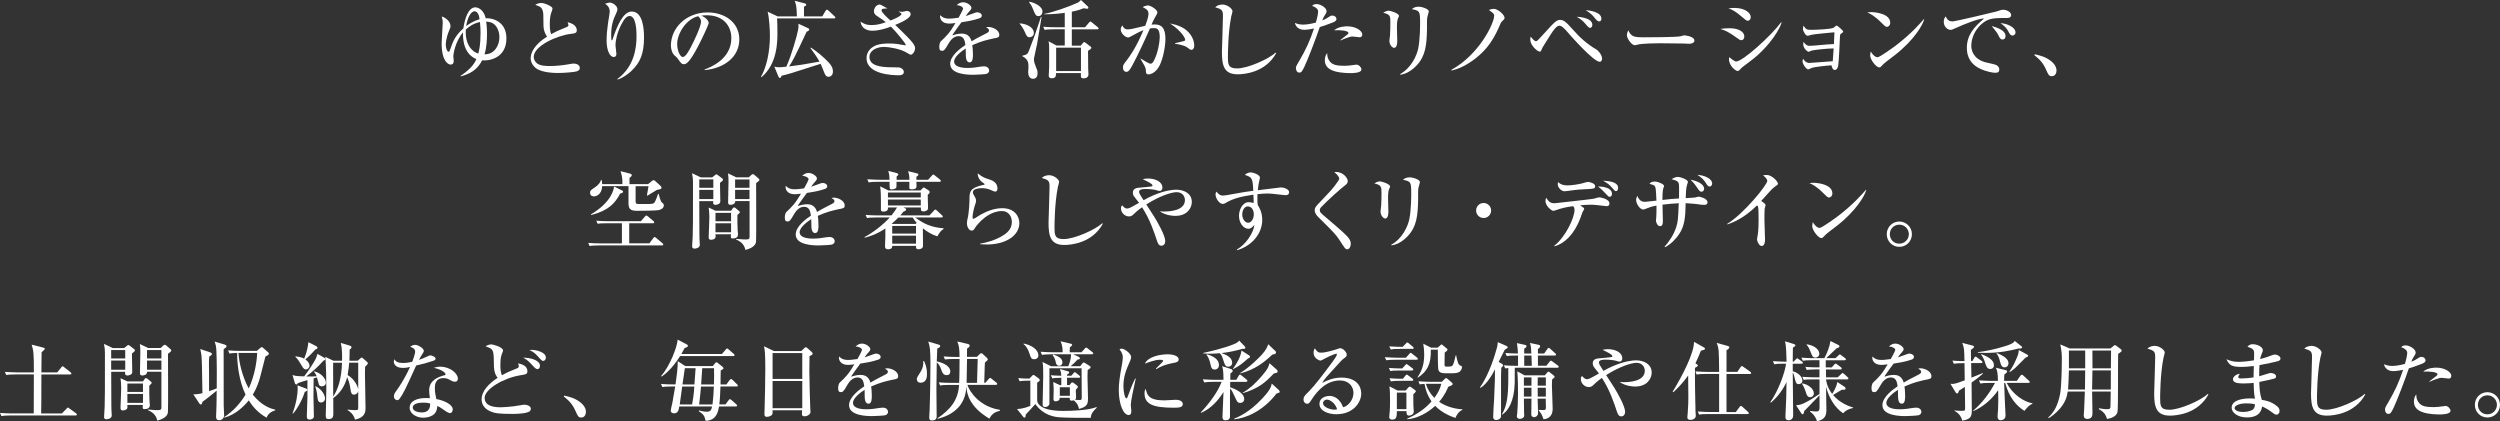 <?xml version="1.0" encoding="UTF-8"?>
<svg id="_レイヤー_2" data-name="レイヤー_2" xmlns="http://www.w3.org/2000/svg" width="732.45" height="123.44" viewBox="0 0 732.45 123.44">
  <rect x="0" y="0" width="732.45" height="123.44" fill="#333333" stroke="none"/>
  <defs>
    <style>
      .cls-1 {
        fill: #fff;
      }
    </style>
  </defs>
  <g id="_テキスト" data-name="テキスト">
    <g>
      <path class="cls-1" d="M141.25,17.67c-1,1.97-2.52,3.72-6.22,4.7l-.1-.15c3.45-2.3,4.22-3.97,4.65-4.92-1.55-.55-4.12-2.47-3.92-7.82-2.42,2.8-2.85,6.72-2.85,7,0,.22.12,1.2.12,1.37,0,.38-.08,1.07-.92,1.07-.73,0-2.62-1.02-2.62-6.27,0-.95.32-5.1.32-5.92,0-.9-.18-1.47-.3-1.9.9.23,2.57,1.3,2.57,2.82,0,.4-.05.5-.43,1.4-.9,2.1-.95,3.82-.95,4.07,0,.95.4,2.05.8,2.05.15,0,.27-.08.38-.35.92-2.65,1.47-4.27,3.97-6.5.4-2.8,1.45-6.17,3.5-6.17.95,0,2.52.83,3.05,3.2,1.97-.12,6.07.92,6.07,5.9,0,5.77-5.07,6.67-7.12,6.42ZM140.62,6.45c-2,.42-3.37,1.47-4.15,2.22-.27,4.37,1.9,6.57,3.67,7.02.2-.77.65-2.45.65-6,0-1.92-.18-3.12-.18-3.25ZM139.07,3.3c-1.25,0-2.15,2.2-2.5,4.35.8-.6,2.02-1.45,3.92-2.02-.03-.75-.43-2.32-1.42-2.32ZM144.4,6.82c-.62-.35-1.5-.47-1.97-.52.07.55.25,1.52.25,3.6,0,1.6-.1,4.05-.73,6.02,3.15.02,4.37-2.92,4.37-5.02,0-1.65-.7-3.35-1.92-4.07Z"/>
      <path class="cls-1" d="M169.02,20.9c-.62.2-3.55.48-5.35.48-.9,0-4.77,0-6.62-1.38-1-.75-1.57-1.87-1.57-2.92,0-1.6,1.05-4.02,4.8-6.35-.55-.77-1.02-1.82-1.05-3.1-.02-3.37-.05-3.75-.15-4.2-.33-1.35-.85-1.52-2.27-2,.32-.2.95-.55,1.72-.55,1.27,0,2.72.9,3.07,1.17.1.07.27.25.27.57,0,.1-.05.27-.2.67-.27.67-.6,1.57-.6,3.75,0,.57,0,2.02.4,2.97,1.47-.8,1.8-.95,4.52-2.07.35-.15.55-.27.55-.55,0-.18-.15-.58-.25-.88,2.62.55,2.7,2.1,2.7,2.3,0,.92-.6,1-1.77,1.12-3.82.42-10.85,3.47-10.85,6.75,0,.62.27,1.25.92,1.85.92.82,3,.82,3.92.82,1.87,0,3.92-.25,5.72-.57.67-.12.82-.15,1.12-.15.23,0,1.82.05,1.82,1.3,0,.67-.62.87-.88.95Z"/>
      <path class="cls-1" d="M185.07,20.72c-1.27,1.2-3.05,2.35-4.15,2.57l-.1-.1c5.2-3.8,5.67-9.52,5.67-12.65,0-1.7-.15-5.85-2.02-5.85-.87,0-1.57.8-2.5,2.62-1.17,2.32-1.65,4.62-1.65,5.92,0,.4.27,2.15.27,2.52,0,.25,0,.95-.82.95-1,0-2.05-1.77-2.05-4.8,0-1.6.17-3.5.42-5.17.08-.52.5-2.95.5-3.4,0-.27-.05-1.47-1.37-2.22.47-.18,1.02-.35,1.42-.35.75,0,2.2.9,2.2,1.95,0,.37-.1.65-.33,1.1-1.02,2.1-1.5,3.87-1.5,6.4,0,.3,0,1.62.17,1.62.12,0,.18-.15.23-.25,1.27-3.87,3.07-8.2,5.62-8.2,3.3,0,3.6,5.2,3.6,7.57,0,4.75-1.1,7.37-3.62,9.75Z"/>
      <path class="cls-1" d="M206.42,20.37c1.82-.7,7.85-3.07,7.85-9.2,0-3.47-2.25-6.7-7.2-6.7-.75,0-1.25.07-1.57.12,1.67.72,2.15,1.77,2.15,2.15,0,.35-1.85,4.42-3.22,7-2.6,4.9-3.45,5.07-4.15,5.07-.55,0-.82-.37-1.6-1.47-.35-.5-.45-.57-1-1.05-.75-.62-1.12-1.95-1.12-2.9,0-5.37,4.65-9.75,10.72-9.75,5.12,0,9.32,2.95,9.32,7.9,0,5.2-4.5,8.5-10.17,9v-.17ZM198.4,12.95c0,1.6.75,3.75,1.67,3.75.8,0,1.77-1.85,2.3-2.82.8-1.52,3.02-6.05,3.02-7.55,0-.18-.02-.85-.85-1.57-3.4.77-6.15,4.97-6.15,8.2Z"/>
      <path class="cls-1" d="M244.37,5.4h-16.7c.05.9.1,2.2.1,4.07,0,2.77,0,9.2-4.67,13.15l-.15-.12c1.62-2.77,2.62-7.32,2.62-11.97,0-1.75-.17-5.12-.67-7.1l2.92,1.37h5.65c-.05-3.1-.32-3.8-.65-4.57l3,.77c.12.02.4.15.4.38,0,.3-.45.5-.67.57v2.85h5.37l.95-1.62c.12-.2.25-.35.4-.35s.35.18.45.27l1.77,1.65c.12.1.25.22.25.4,0,.23-.2.25-.38.25ZM242.72,22.49c-.73,0-.98-.6-1.25-1.27-.35-.9-.82-2.1-1.05-2.52-.92.3-5.07,1.6-5.92,1.88-.8.27-3.92,1.3-5.52,1.6-.05.2-.15.65-.5.65-.2,0-.33-.22-.4-.37l-1.22-2.95c.43.12.68.2,1.37.2.57,0,1.45-.1,2.15-.17,1.6-3.6,3.1-9,3.42-10.67.2-.98.15-1.45.12-1.92l2.85,1.32c.17.08.32.2.32.38,0,.27-.32.47-.77.65-3.55,7.65-4.25,8.87-5.15,10.17,2.47-.3,4.8-.65,8.92-1.42-.77-1.42-2-3.1-2.65-3.97l.12-.15c1.47.92,3.77,2.77,5.27,4.42.57.62,1.2,1.42,1.2,2.62,0,1.35-1.02,1.55-1.32,1.55Z"/>
      <path class="cls-1" d="M266.85,16.02c-.23,0-.33-.07-1.25-.62-1.95-1.15-5.27-1.65-6.57-1.65-2.47,0-4.3,1.23-4.3,2.9,0,2.5,2.87,3.07,6.75,3.07,1.85,0,2.05,0,2.52.23.25.12.8.47.8,1.15,0,.9-1.05.95-1.47.95-1.72,0-9.45-.2-9.45-5.02,0-2,1.38-3.02,2.17-3.47,1.4-.82,3.75-.82,4.25-.82,2.07,0,3,.2,4.7.5.1.03.17.03.25.03s.12,0,.12-.12c0-.4-2.9-3.95-4.35-5.35-1.65.6-3.47,1.2-5.5,1.2-1.52,0-3.2-.72-3.4-2.67.97.65,1.77,1.02,3.15,1.02,1.85,0,3.2-.47,4.27-.85-.35-.27-1.25-.98-2.57-1.8-.92-.57-.92-1.15-.92-1.4,0-1.15.92-1.97,1.62-1.97.3,0,.5.1,2.3,1.12-.17.05-1.05.08-1.27.12-.18.02-.43.18-.43.48,0,.6,1.87,2.3,2.62,2.95.77-.27,3.22-1.3,3.22-1.9,0-.23-.45-.45-.77-.67v-.08c.27.05.72.12,1.02.12.2,0,1.12-.27,1.32-.27.45,0,1.12.25,1.12.97,0,1.25-3.1,2.55-4.52,3.12.92.9,2.4,2.32,3.3,3.25,1.27,1.3,2.52,2.6,2.52,3.52,0,1.05-.75,1.97-1.27,1.97Z"/>
      <path class="cls-1" d="M291.5,11.17c-2.52.55-3.97.88-6.65,2.07.08.42.2,1.4.2,2.72,0,.8,0,2.32-.97,2.32-1.1,0-1.12-1.6-1.12-2.67,0-.97,0-1.07-.02-1.4-1.12.7-3.4,2.4-3.4,3.8,0,1.9,3.25,1.9,3.97,1.9,1.22,0,2.62-.18,3.85-.4.35-.05.6-.08.9-.08,1.22,0,1.55.82,1.55,1.25,0,.65-.62.92-.85.98-.38.1-2.77.25-3.8.25-1.6,0-6.77-.1-6.77-3.2,0-2.45,3.2-4.7,4.45-5.52-.17-1.32-.45-2.6-2-2.6s-2.52,1.42-3.02,2.3c-1.02,1.85-1.35,2-1.77,2-.65,0-.85-.3-.85-1.1,0-.35.02-1.3.52-1.75,1.5-1.4,2.52-2.37,4.22-5.3-.97.12-1.35.17-1.87.17-2.35,0-2.65-1.67-2.65-2.02,0-.17.03-.27.08-.45.75.85,1.65,1.02,2.65,1.02.52,0,1.07-.05,2.7-.27.27-.5,1.32-2.32,1.32-2.7,0-.45-.92-.97-1.87-.97.35-.33.92-.85,1.9-.85,1.17,0,2.42,1,2.42,1.6,0,.38-.25.65-.47.9-.6.65-.65.72-1.22,1.55.95-.35,2.62-.95,2.85-1.02s.38-.1.55-.1c.62,0,1.32.38,1.32.98,0,.45-.35.67-.75.8-1.85.62-3.55.9-5.22,1.15-.4.55-2.22,3.02-2.47,3.45-.08.12-.18.32-.2.38.65-.2,1.6-.52,2.8-.52,2.12,0,2.62,1.57,2.85,2.25.62-.38,2.17-1.27,4.37-2.35.6-.3.73-.52.73-.82,0-.38-.15-.48-.85-.9.22-.07.4-.12.65-.12,1.3,0,3.22.9,3.22,2.3,0,.65-.25.77-1.25,1Z"/>
      <path class="cls-1" d="M301.63,10.92c-.7,0-.95-.55-1.37-1.55-.4-.95-1.15-2.05-1.52-2.4v-.12c1.67.05,4.15.97,4.15,2.82,0,1-.92,1.25-1.25,1.25ZM303.77,13.22c-.12.62-.75,3.32-.82,3.87-.02.12-.02.25-.02.4,0,.52.17,1.17.55,2.07.35.8.5,1.17.5,1.92,0,1.32-.77,1.6-1.32,1.6-1.22,0-1.42-1.3-1.42-1.87,0-.27.08-1.45.08-1.67,0-.92,0-2.2-1.8-3.07v-.15c1.5-.3,1.65-.7,1.97-1.55,1.57-4.1,1.75-4.57,2.95-8.2.4-1.22.4-1.25.52-1.6h.2c-.27,1.3-1.12,7.1-1.37,8.25ZM304.25,4.72c-.65,0-.88-.3-1.4-1.55-.62-1.52-.65-1.57-1.37-2.55l.1-.12c1.6.27,3.85,1.42,3.85,2.87,0,.35-.2,1.35-1.17,1.35ZM321.47,8.6h-7.45v4.77h2.6l.65-.77c.15-.18.22-.27.37-.27.1,0,.33.15.43.22l1.47,1.12c.12.1.2.2.2.32,0,.33-.62.7-.97.9.02.85.02,4.52.05,5.27,0,.25.08,1.42.08,1.67,0,.45-.3,1.12-1.4,1.12-.38,0-.82-.03-.82-.62v-.92h-7.25c-.03.23-.08.95-.2,1.07-.32.4-.65.45-1.02.45-.9,0-.95-.5-.95-.85,0-.4.12-2.1.12-2.45v-5.55c0-.88-.02-1.37-.2-2l2.37,1.27h2.4v-4.77h-3.2c-1.52,0-2.07.07-2.7.17l-.42-.92c1.52.15,3.3.15,3.57.15h2.75V3.77c-3.12.42-5.07.42-6,.42v-.12c2.27-.4,7.05-2,9.82-3.3.3-.15.38-.2.92-.77l2,1.87c.18.15.18.27.18.35,0,.3-.2.35-.35.35-.18,0-.9-.12-1.05-.15-.5.2-1.35.58-3.45,1v4.57h3.87l1.17-1.37c.23-.27.25-.3.38-.3.15,0,.2.02.47.25l1.7,1.38c.12.1.25.22.25.4,0,.23-.23.25-.4.25ZM316.7,13.97h-7.27v6.85h7.27v-6.85Z"/>
      <path class="cls-1" d="M338.85,20.52c-.77.82-1.67,1.27-2.32,1.27-.8,0-.82-.52-.82-1.3-.03-.25-.03-.55-.5-1.4-.5-.92-.75-1.35-1.1-1.92v-.08c.2.12,2.47,1.57,2.92,1.57.32,0,.6-.15.8-.47,1.47-2.37,1.95-6.22,1.95-7.3,0-2.6-.95-2.65-1.77-2.65-.45,0-.85.05-1.1.1-1.5,3.42-3.6,7.95-5.15,10.8-.67,1.2-1.07,1.92-1.8,1.92-.45,0-.95-.42-.95-1.27,0-.73.15-.9,1.12-2.15.9-1.15,2.95-4.12,4.87-8.8-1.15.45-2.3,1.07-3.27,1.62-.77.45-1,.52-1.27.52-.72,0-2.1-1.2-2.1-2.32,0-.55.23-.9.45-1.22.55,1.1,1.07,1.17,1.57,1.17.57,0,1.07-.1,1.55-.2.57-.12,3.07-.72,3.6-.85.2-.5.95-2.42.95-3.52s-.65-1.4-1.72-1.97c.88-.42,1.4-.48,1.6-.48.75,0,2.72,1.27,2.72,1.95,0,.42-.08.57-.9,1.95-.23.4-.57,1.17-.8,1.72.17,0,.55-.05.95-.05,1.95,0,3.12,1,3.12,4.27,0,2-.77,7.15-2.6,9.07ZM349.07,14.6c-.3,0-.4-.08-1.25-.7-1.02-.77-3.22-1.02-3.55-1.07v-.17c.45-.12,2.62-.6,2.75-.67.15-.08.2-.27.2-.45,0-.27-.9-2.35-4.42-4.67.92.2,2.07.42,3.47,1.12,2.05,1.02,3.62,3.17,3.62,5.37,0,.83-.4,1.25-.82,1.25Z"/>
      <path class="cls-1" d="M362.62,21.77c-4,0-4.62-2.52-4.62-6.5,0-.73.3-8.9.3-10.57s-.25-2-2.27-2.55c.77-.82,1.97-.82,2.15-.82,1.45,0,2.92,1.27,2.92,1.95,0,.25-.3,1.25-.35,1.45-1,4.8-1,11.62-1,11.85,0,2.12,0,3.47,2.65,3.47,3.22,0,9.32-2.77,11.35-4.65l.15.15c-3.07,5.67-9.3,6.22-11.27,6.22Z"/>
      <path class="cls-1" d="M390.52,6.57c-1.9.77-3.15,1.15-3.85,1.35-1.3,3.82-3.57,9.67-4.47,11.55-.75,1.57-.98,1.8-1.55,1.8-.62,0-.97-.67-.97-1.25,0-.5.07-.67.9-2.05,2.12-3.6,3.25-6.2,4.4-9.62-.82.17-2,.38-2.9.38-1.72,0-2.52-1.07-2.7-2.02.55.23,1.25.5,2.37.5,1.22,0,2.55-.27,3.77-.6.45-1.52.67-2.7.67-3.3,0-.9-1.4-1.5-1.77-1.57.23-.25.5-.55,1.27-.55,1.22,0,2.97,1.07,2.97,2.1,0,.38-.12.57-.55,1.22-.32.45-.55,1-.72,1.47.25-.1,1-.4,1.62-.82.85-.55.95-.6,1.3-.6.97,0,1.25.7,1.25,1.05,0,.52-.67.82-1.05.97ZM395.57,21.42c-.45,0-2.7-.02-4.45-.52-2.27-.65-2.97-1.87-2.97-3.22,0-.73.18-1.6.7-2.12-.05.95.22,1.87.87,2.57.77.88,1.97,1.15,4.25,1.15.9,0,1.8-.12,2.7-.25.45-.08.57-.1.75-.1.7,0,1.45.82,1.45,1.4,0,1.1-2.65,1.1-3.3,1.1ZM398.35,10.92c-.18,0-1.82-.23-2.15-.23-.67,0-2.8.83-3.42,1.17l-.1-.12c.15-.12,1.4-1.1,2.07-1.62.25-.2.32-.35.32-.47,0-.65-2.3-.9-4.2-.77,1.32-1.17,3.52-1.17,3.8-1.17,2.65,0,4.45,1.35,4.45,2.4,0,.57-.38.82-.77.82Z"/>
      <path class="cls-1" d="M409.67,5.2c-.23.5-.4,1-.4,2.82,0,.62.1,3.37.1,3.95,0,.38,0,2.05-.92,2.05-.48,0-1.38-.77-1.38-2.12,0-.22.12-1.1.18-1.57.07-.8.1-2.5.1-3.77,0-1.82,0-2.32-2.1-2.82.4-.25,1-.6,1.57-.6.7,0,3.05.8,3.05,1.5,0,.12-.02.23-.2.57ZM418.15,5.1c-.12.98-.05,2.55-.07,3.52-.1,4.62-.42,7.77-3.05,10.57-.88.92-2.6,2.45-4.77,2.7l-.07-.17c3.3-1.82,4.9-5.45,5.32-7.52.55-2.77.55-6.72.55-7.5,0-3.47-.12-3.55-2.42-4.02.37-.3.9-.72,1.9-.72,1.25,0,3.07.75,3.07,1.35,0,.27-.43,1.52-.45,1.8Z"/>
      <path class="cls-1" d="M440,6.32c-.15.12-.27.37-.35.52-1.47,3.42-3.42,7.95-9.42,11.72-1.52.98-3.22,1.7-4.97,2.12v-.25c8-4.37,12.5-13.5,12.5-15.85,0-.55-.23-.7-1.55-1.67.92-.32,1.35-.32,1.47-.32,1.1,0,3.12,1.7,3.12,2.6,0,.4-.1.48-.8,1.12Z"/>
      <path class="cls-1" d="M468.67,18.1c-1.77,0-8.5-7.65-8.72-7.9-1.8-2.17-2.52-2.67-3.1-2.67-.8,0-1.72,1.32-2.45,2.45-.32.52-2.4,3.75-2.52,4.02-.4,1.02-.45,1.12-.77,1.12-.7,0-2.77-1.85-2.77-3.5,0-.35.05-.57.1-.9.38.47,1.1,1.35,1.55,1.35.32,0,.55-.25,1.07-.82,3.02-3.32,4.27-4.7,4.95-5.1.35-.2.62-.32,1.07-.32.92,0,1.6.4,3.55,2.62,2.05,2.37,4.37,4.52,7.1,6.05.35.2,1.65,1.47,1.65,2.72,0,.35-.22.88-.7.88ZM465.85,8.15c-.35,0-.48-.12-1.4-1.22-.95-1.12-1.8-1.6-2.52-2.02.88.05,4.6.3,4.6,2.4,0,.32-.2.85-.67.85ZM468.52,6.27c-.32,0-.65-.17-1.27-.97-1.05-1.4-2.27-2.07-2.72-2.32,1.1.05,4.65.5,4.65,2.5,0,.62-.38.8-.65.8Z"/>
      <path class="cls-1" d="M494.75,12.82c-.4,0-1.02-.02-1.52-.07-.47-.02-6.57-.08-7-.08-1.45,0-5.27.08-6.42.4-.45.12-.65.18-.85.18-.92,0-2.32-1.97-2.32-2.97,0-.32.1-.75.4-1.4.87,1.75,1.47,2.05,4.45,2.05,1.45,0,10.12-.02,10.97-.32.38-.12.67-.25,1-.25.05,0,2.97.22,2.97,1.55,0,.43-.47.92-1.67.92Z"/>
      <path class="cls-1" d="M510.15,11.77c-.32,0-.42-.05-1.32-.7-2.22-1.6-3.17-2.07-4.8-2.6.88-.12,1.57-.2,2.67-.2,3.15,0,4.35,1.35,4.35,2.37,0,.15-.02,1.12-.9,1.12ZM512.05,6.07c-.37,0-.52-.12-1.97-1.35-1.67-1.4-2.5-1.9-3.7-2.25.57-.08,1.07-.15,1.75-.15,3.22,0,4.8,1.52,4.8,2.67,0,.17-.05,1.07-.87,1.07ZM513.6,17.3c-.92.72-2.1,1.6-3.15,2.4-.15.1-.67.67-.77.8-.2.2-.4.3-.62.3-.5,0-2.5-1.45-2.5-3.47,0-.27.03-.38.1-.6.3.32,1.57,1.3,1.97,1.3,1.97,0,10.37-7.65,13.2-11.5l.15.08c-1.27,3.7-5.07,8.07-8.37,10.7Z"/>
      <path class="cls-1" d="M530.9,14.77c-.17.05-.85.4-1.02.4-.33,0-1.57-1-1.57-2.22,0-.22.05-.4.1-.67.42.62.95,1.15,1.72,1.15.6,0,2.6-.17,3.35-.25,1.75-.15,1.8-.17,3.82-.27.1-1.75.1-1.9.15-3.45-1.07.08-6,.55-6.72.73-.17.05-.95.3-1.12.3-.58,0-1.38-1.35-1.38-2.02,0-.33.08-.7.18-.98.72,1.25,1.12,1.25,2.32,1.25.97,0,5.9-.15,6.57-.67.08-.05.43-.35.5-.43.1-.07.18-.15.3-.15.25,0,1.92,1.45,1.92,1.77,0,.2-.08.22-.65.62-.25.18-.25.25-.3.88-.08,1.32-.3,7.27-.52,8.47-.15.83-.52,1.27-.97,1.27-.62,0-.8-.65-1-1.37-1.95.12-4.97.52-5.65.72-.2.05-1,.48-1.17.48-.52,0-1.65-1.52-1.65-2.37,0-.27.05-.48.18-.77.22.38.72,1.25,1.85,1.25.22,0,6.3-.45,6.82-.5.17-2,.17-2.22.27-3.75-1.92,0-5.42.4-6.32.6Z"/>
      <path class="cls-1" d="M552.83,7.87c-.42,0-.75-.35-1.6-1.2-2.05-2.07-3.27-2.62-4.17-3.05.45-.05.75-.07,1.22-.07.85,0,5.52.35,5.52,3.12,0,.77-.57,1.2-.97,1.2ZM555.08,16.2c-.92.72-2.42,1.8-3.27,2.57-.15.12-.72.8-.87.88-.12.07-.25.1-.35.1-.9,0-2.67-2.27-2.67-3.5,0-.42.1-.85.17-1.17.8,1.35,1.55,1.7,1.97,1.7.7,0,4.87-3.05,5.77-3.75,4.07-3.17,6.47-5.87,7.82-7.42l.1.05c-.4,1.6-2.9,6.05-8.67,10.55Z"/>
      <path class="cls-1" d="M587.45,5.27c-1.47,0-3.27,0-4.5.38-2.6.8-5.4,4.07-5.4,7.8,0,1.2.52,3.7,3.95,4.75.52.15,2.97.62,3.4.87.6.35.85.77.85,1.3,0,.95-.77.95-1.25.95-.62,0-2.55-.32-4.4-1.2-3.7-1.77-3.85-4.9-3.85-6.12,0-3.85,2.3-6.25,5.05-8.57-1.35-.12-5.95,1.7-8.1,2.7-1.25.57-1.4.62-1.75.62-.7,0-1.97-.77-1.97-2.37,0-.82.35-1.27.55-1.57.52,1.12,1.12,1.47,2,1.47.8,0,12.37-2.75,12.92-2.92,1-.35,1.5-.5,1.92-.5,1.17,0,2.35.75,2.35,1.5,0,.92-.77.92-1.77.92ZM586.75,11.57c-.65,0-.85-.38-1.32-1.35-.32-.65-1.22-1.8-1.92-2.6,1.47.43,4.07,1.17,4.07,2.97,0,.42-.2.97-.82.97ZM589.62,10.42c-.55,0-.77-.37-1.35-1.45-.57-1.05-1.6-1.8-2.17-2.2,1.85.1,4.4,1.17,4.4,2.72,0,.68-.55.92-.87.92Z"/>
      <path class="cls-1" d="M601.15,22.32c-.87,0-1.02-.38-1.8-2.15-1-2.27-2.7-3.52-3.32-4l.12-.27c1.72.4,3.1.73,4.7,1.95.2.15,1.67,1.27,1.67,2.8,0,.67-.33,1.67-1.37,1.67Z"/>
      <path class="cls-1" d="M184.35,65.4v5.9h5.9l1.15-1.55c.12-.17.23-.3.38-.3s.27.1.45.25l1.85,1.55c.18.15.25.22.25.4,0,.22-.2.25-.35.25h-18.42c-1.72,0-2.35.1-2.82.18l-.4-.92c1.12.1,2.4.15,3.55.15h6.32v-5.9h-4.4c-1.75,0-2.22.07-2.7.15l-.42-.9c1.15.1,2.42.15,3.57.15h9.5l1.2-1.37c.15-.17.25-.3.4-.3.12,0,.27.1.45.25l1.62,1.37c.15.12.25.23.25.4,0,.22-.22.25-.38.25h-6.95ZM186.22,54.55v4.3c0,.37.03.77.35.87.25.08,2.1.05,2.57.05,2.12,0,2.42,0,2.8-.75.25-.5.65-1.6.85-2.2h.2c.1.45.5,2.17.97,2.55.33.25.52.37.52.82,0,.87-.92,1.25-1.5,1.37-.92.17-5.05.2-6.42.2-1.6,0-2.4-.4-2.42-2.05v-5.17h-7.72c-.18,3-2.35,3-2.42,3-.2,0-1.12-.08-1.12-1.07,0-.52.1-.73,1.22-1.45,1.47-.95,1.75-1.67,2-2.32h.15c.07.35.15.67.18,1.25h5.92c.08-1.85-.25-2.87-.55-3.8l2.75.7c.35.1.55.27.55.5,0,.25-.27.45-.67.77v1.82h5.45l1.1-.9c.27-.23.38-.25.55-.25.15,0,.27.08.45.25l1.6,1.47c.12.12.23.27.23.48,0,.38-.17.4-1.35.65-.92.57-2.77,1.67-2.8,1.7l-.12-.12c.1-.45.35-1.92.47-2.67h-3.77ZM182.2,55.77c.25.12.35.23.35.38,0,.33-.38.45-.85.55-1.5,2.87-3.4,4.97-8.47,6.3l-.1-.2c6.12-3.62,6.72-7.42,6.77-8.17l2.3,1.15Z"/>
      <path class="cls-1" d="M211.67,52.32c.1.07.15.17.15.37,0,.28-.75.77-.88.88,0,.77.1,4.57.1,5.45,0,.72-.92,1-1.47,1-.48,0-.65-.37-.65-.67,0-.15.02-.27.05-.42h-4.1c.03,2.4.03,5.17.03,7.2,0,1.17,0,4,.1,5.07.03.27.03.45.03.52,0,.97-1.27,1.12-1.5,1.12-.75,0-.75-.52-.75-.7,0-.42.15-2.47.17-2.95.08-2.42.08-3.77.08-15.82,0-.95-.05-1.47-.28-2.62l2.57,1.22h3.35l.82-.67c.18-.15.3-.23.42-.23.1,0,.23.1.3.15l1.45,1.1ZM204.87,55.02h4.12v-2.45h-4.12v2.45ZM204.87,58.32h4.12v-2.7h-4.12v2.7ZM214.17,61.77l.48-.68c.12-.2.22-.32.47-.32.15,0,.35.17.45.25l.97.82c.17.15.23.2.23.32,0,.15-.15.3-.73.85,0,1.57,0,3.3.08,4.42,0,.2.1,1.1.1,1.27,0,1-.92,1.17-1.6,1.17-.38,0-.5-.17-.5-.57,0-.15.05-.52.05-.67h-4.55c.02.2.05.48.05.62,0,1-1.3,1-1.37,1-.67,0-.67-.55-.67-.75,0-.6.2-4.92.2-5.85,0-1.27-.1-1.95-.2-2.85l2.02.95h4.52ZM209.62,62.37v2.45h4.57v-2.45h-4.57ZM209.62,65.42v2.62h4.57v-2.62h-4.57ZM219.35,51.97l.7-.65c.23-.23.35-.3.55-.3.15,0,.25.07.37.17l1.3,1.12c.12.1.23.27.23.4s-.12.27-.35.45c-.27.23-.4.32-.62.5,0,1.55.08,16.42-.02,17.1-.07.62-.42,1.77-3.12,2.47-.27-1.17-.82-2.25-2.75-3.07l.08-.17c1.67.15,2.65.17,2.87.17,1.02,0,1.02-.32,1.02-.95v-10.3h-4.2c.07.95-1.07,1.1-1.37,1.1-.72,0-.72-.52-.72-.75,0-.27.12-5.15.12-6.12,0-1.17-.05-1.67-.15-2.35l2.45,1.17h3.62ZM215.37,52.57v2.45h4.22v-2.45h-4.22ZM215.37,55.62v2.7h4.22v-2.7h-4.22Z"/>
      <path class="cls-1" d="M246.25,61.17c-2.52.55-3.97.88-6.65,2.07.07.42.2,1.4.2,2.72,0,.8,0,2.32-.97,2.32-1.1,0-1.12-1.6-1.12-2.67,0-.97,0-1.07-.03-1.4-1.12.7-3.4,2.4-3.4,3.8,0,1.9,3.25,1.9,3.97,1.9,1.22,0,2.62-.18,3.85-.4.35-.05.6-.08.9-.08,1.22,0,1.55.82,1.55,1.25,0,.65-.62.92-.85.98-.37.1-2.77.25-3.8.25-1.6,0-6.77-.1-6.77-3.2,0-2.45,3.2-4.7,4.45-5.52-.18-1.32-.45-2.6-2-2.6s-2.52,1.42-3.02,2.3c-1.02,1.85-1.35,2-1.77,2-.65,0-.85-.3-.85-1.1,0-.35.02-1.3.52-1.75,1.5-1.4,2.52-2.37,4.22-5.3-.97.12-1.35.17-1.87.17-2.35,0-2.65-1.67-2.65-2.02,0-.17.02-.27.07-.45.75.85,1.65,1.02,2.65,1.02.52,0,1.07-.05,2.7-.27.28-.5,1.32-2.32,1.32-2.7,0-.45-.92-.97-1.87-.97.35-.33.92-.85,1.9-.85,1.17,0,2.42,1,2.42,1.6,0,.38-.25.65-.48.9-.6.65-.65.72-1.22,1.55.95-.35,2.62-.95,2.85-1.02s.37-.1.55-.1c.62,0,1.32.38,1.32.98,0,.45-.35.67-.75.8-1.85.62-3.55.9-5.22,1.15-.4.55-2.22,3.02-2.47,3.45-.07.12-.17.32-.2.38.65-.2,1.6-.52,2.8-.52,2.12,0,2.62,1.57,2.85,2.25.62-.38,2.17-1.27,4.37-2.35.6-.3.72-.52.72-.82,0-.38-.15-.48-.85-.9.23-.07.4-.12.65-.12,1.3,0,3.22.9,3.22,2.3,0,.65-.25.77-1.25,1Z"/>
      <path class="cls-1" d="M268.15,63.72c2.55,1.9,4.62,2.85,8.3,3.17v.2c-.6.3-1.27,1.08-1.82,2.15-1.67-.5-3.12-1.45-4.2-2.3l-.05.05c0,.1.05,4.92.05,4.97,0,.85-.82,1.07-1.3,1.07-.77,0-.75-.35-.75-1h-6.97c0,.4-.1,1-1.2,1-.92,0-.92-.6-.92-.9,0-.17.1-2.67.1-2.82v-2.37c-2.8,1.87-5.05,2.45-6.02,2.7l-.1-.18c2.35-1.2,5.55-3.65,7.4-5.75h-3.95c-1.72,0-2.22.08-2.7.17l-.42-.92c1.2.1,2.37.15,3.57.15h4.02c.82-1.02,1.15-1.55,1.62-2.32h-2.65c0,.45.02,1.2-1.37,1.2-.5,0-.7-.2-.7-.57v-2.42c0-.67,0-3.17-.22-4.4l2.42,1.2h9.4l.52-.55c.15-.15.3-.33.43-.33.1,0,.2.08.35.17l1.1.7c.18.1.28.27.28.47,0,.3-.2.52-.57.82,0,.62.1,3.3.1,3.9s-.65.95-1.3.95c-.8,0-.8-.23-.8-1.15h-5.12l.5.23c.18.07.3.17.3.35,0,.3-.2.43-.8.65-.23.27-.43.55-.9,1.1h8.52l1.32-1.4c.17-.2.27-.32.4-.32s.27.1.45.27l1.5,1.4c.12.1.25.23.25.38,0,.25-.25.27-.37.27h-7.67ZM266.45,52.67c-.02-1.25-.15-1.7-.38-2.52l2.67.67c.15.03.32.1.32.35,0,.3-.35.48-.57.6v.9h3.42l1.12-1.22c.15-.17.27-.32.4-.32s.25.12.45.27l1.52,1.22c.12.1.25.23.25.38,0,.22-.2.27-.37.27h-6.8c0,.45.1,1.17,0,1.6-.12.6-1.17.6-1.37.6-.7,0-.7-.3-.7-.45,0-.3.02-1.5.02-1.75h-3.77c0,.57,0,1.55-.05,1.67-.18.4-1,.55-1.32.55-.67,0-.67-.07-.67-2.22h-3.42c-1.52,0-2.07.05-2.7.17l-.4-.92c1.52.12,3.27.15,3.55.15h2.97c-.03-.82-.05-1.42-.37-2.6l2.55.67c.17.05.38.15.38.38s-.2.35-.48.55c-.02.15-.02.85-.02,1h3.77ZM269.77,57.85v-1.45h-9.62v1.45h9.62ZM269.77,60.2v-1.75h-9.62v1.75h9.62ZM268.27,65.6l.3-.32c-.4-.42-.77-.88-1.17-1.55h-4.2c-.67.67-1.07,1.07-1.95,1.82l.12.05h6.9ZM261.4,66.2v2.25h6.97v-2.25h-6.97ZM261.4,69.05v2.35h6.97v-2.35h-6.97Z"/>
      <path class="cls-1" d="M289,71.62c-.82,0-1.37-.05-1.82-.07v-.17c1.52-.25,4.47-.9,7-2.6,1.4-.92,2.27-2.07,2.27-3.77,0-1.2-.65-3.17-2.92-3.17-3.07,0-5.72,2.17-7.47,4.35-.1.15-.5.77-.6.9-.32.45-.55.48-.72.48-1.02,0-1.45-1.4-1.45-2.07s.12-1.15.18-1.37c.45-1.7.57-5.1.57-5.57,0-2.25,0-3.35,3.45-4.25.15-.05.8-.12.92-.2.02-.02.05-.08.05-.12,0-.12-.07-.2-.85-.75-.4-.27-1.17-1.17-1.17-2.45,1.55,1.17,1.75,1.25,3.52,1.82.8.25,2.27.9,2.27,2.57,0,.38-.08.95-.62.95-.23,0-.42-.02-1.15-.38-.92-.47-1.97-.62-2.95-.62-.6,0-2.47.18-2.47,1.15,0,.42.17.75.57,1.4.2.32.35.7.35,1.12,0,.4-.1.7-.43,1.67-.2.57-.6,2.47-.6,3.1,0,.15.02.55.3.55.2,0,1.7-1,2.02-1.2,1.97-1.1,4.15-1.92,6.4-1.92,3.7,0,5,2.5,5,4.37,0,3.47-3.67,6.27-9.65,6.27Z"/>
      <path class="cls-1" d="M311.82,71.77c-4,0-4.62-2.52-4.62-6.5,0-.73.3-8.9.3-10.57s-.25-2-2.27-2.55c.77-.82,1.97-.82,2.15-.82,1.45,0,2.92,1.27,2.92,1.95,0,.25-.3,1.25-.35,1.45-1,4.8-1,11.62-1,11.85,0,2.12,0,3.47,2.65,3.47,3.22,0,9.32-2.77,11.35-4.65l.15.15c-3.07,5.67-9.3,6.22-11.27,6.22Z"/>
      <path class="cls-1" d="M344.42,63.25c-.92,0-2.77-.15-4.45-1.2v-.18c.27.08.45.1,1.07.1,1.62,0,6.12-.23,6.12-3.35,0-.95-.62-2.32-2.45-2.32-1.3,0-4.82,1-8.87,3.6.35.55,1.97,3.02,2.3,3.55,1.1,1.77,3.25,5.62,3.25,7.17,0,.97-.6,1.37-1.07,1.37-.73,0-1.02-.45-1.37-1.52-.85-2.57-2.05-6.17-4.35-9.75-1.4,1-1.85,1.45-2.55,2.12-.15.15-.6.57-1.25.57-1.3,0-2.37-1.12-2.37-2.35,0-.52.15-.7.32-.92.72.83,1.05.95,1.42.95.57,0,.7-.05,3.55-1.67-.22-.3-1.3-1.62-1.5-1.92-.23-.35-.32-.7-.32-1.05,0-1.35,1.37-1.45,2.07-1.48.32-.02,3.4-.3,3.57-.4.07-.05.12-.12.12-.2,0-.5-1.2-1.07-2.87-1.87.38-.1.85-.2,1.57-.2,1.9,0,4.2.8,4.2,2.72,0,.57-.33.92-.8.92-.28,0-.43-.05-1.15-.27-.4-.12-1.65-.3-2.97-.3-.75,0-1.92.05-1.92.85,0,.15.08.42.25.72.35.55.88,1.4,1.07,1.72.88-.5,1.57-.87,2.72-1.37,3.47-1.5,5.85-1.72,6.82-1.72,2.37,0,4.6,1.15,4.6,3.6,0,1.8-1.42,4.07-4.77,4.07Z"/>
      <path class="cls-1" d="M376.7,57.2c-.07,0-3.55-.38-3.87-.42-.6-.08-1.25-.08-1.57-.08-.52,0-1.47.03-2.85.18,0,.3-.02.75-.02,1.42,0,.38,0,.92.1,1.75.45.72,1.32,2.12,1.32,4.4,0,3.67-2.62,7.4-7.32,8.85l-.12-.2c2.6-1.42,4.9-4.87,5.15-7.22-.65.73-1.07,1.15-1.72,1.15-1.55,0-2.8-1.75-2.8-3.8,0-1.82,1.07-4,2.85-4,.42,0,.87.1,1.42.25.03-.27.03-.4.03-.65-.03-.27-.08-1.55-.08-1.8-3.12.5-5.72.95-8.25,2.5-.25.15-.47.22-.72.22-1,0-2.12-1.62-2.12-2.77,0-.43.15-.62.3-.83.3.38.85,1.15,1.8,1.15.42,0,1.3-.15,1.45-.17,4.92-.88,5.45-.98,7.5-1.23-.15-3.72-.35-3.97-2.45-4.65.25-.23.75-.73,1.72-.73.8,0,2.7.73,2.7,1.52,0,.07-.2.97-.23,1.07-.15.6-.27,1.27-.4,2.62.75-.1,6.72-.82,6.77-.82.82,0,2.4.48,2.4,1.42,0,.57-.4.85-.97.85ZM365.55,60.47c-.8,0-1.6.95-1.6,2.37,0,1.25.8,2.42,1.72,2.42s1.67-1.12,1.67-2.47-.7-2.32-1.8-2.32Z"/>
      <path class="cls-1" d="M394.72,73.04c-.55,0-.72-.3-2.35-2.82-.98-1.5-1.62-2.15-6.17-6.65-.37-.35-1.02-1.12-1.02-1.97,0-.4.07-.87,1-1.82,4-4.2,4.4-4.6,5.85-6.72.2-.27.32-.52.32-.75,0-.17-.12-.87-1.42-1.85.17-.05.27-.08.47-.08,2.3,0,3.47,1.95,3.47,2.67,0,.65-.45,1-.95,1.37-.85.62-4.85,4.15-6.85,6.27-.3.33-.4.62-.4.85,0,.65.25.85,1.85,2.2,4.47,3.82,6.17,5.25,6.85,6.37.27.48.38.9.38,1.3,0,.8-.38,1.62-1.02,1.62Z"/>
      <path class="cls-1" d="M407.07,55.2c-.23.5-.4,1-.4,2.82,0,.62.1,3.37.1,3.95,0,.38,0,2.05-.92,2.05-.48,0-1.38-.77-1.38-2.12,0-.22.12-1.1.18-1.57.07-.8.1-2.5.1-3.77,0-1.82,0-2.32-2.1-2.82.4-.25,1-.6,1.57-.6.7,0,3.05.8,3.05,1.5,0,.12-.02.23-.2.57ZM415.55,55.1c-.12.98-.05,2.55-.07,3.52-.1,4.62-.42,7.77-3.05,10.57-.88.92-2.6,2.45-4.77,2.7l-.07-.17c3.3-1.82,4.9-5.45,5.32-7.52.55-2.77.55-6.72.55-7.5,0-3.47-.12-3.55-2.42-4.02.37-.3.9-.72,1.9-.72,1.25,0,3.07.75,3.07,1.35,0,.27-.43,1.52-.45,1.8Z"/>
      <path class="cls-1" d="M434.67,63.87c-1.22,0-2.2-.97-2.2-2.2s1-2.2,2.2-2.2,2.2.98,2.2,2.2-.97,2.2-2.2,2.2Z"/>
      <path class="cls-1" d="M455.3,72.07c3.52-2.77,6-8.4,6-10.5,0-.67-.12-.82-.42-1.17-2.17.3-3.17.58-3.97.82-.35.12-1.57.55-1.82.55-.52,0-2.3-1.42-2.3-2.85,0-.45.1-.7.2-.97.75,1.05,1.12,1.6,2.47,1.6.02,0,10.72-1.17,11.42-1.32.27-.05,1.37-.42,1.62-.42.32,0,3.02.45,3.02,1.77,0,.82-.6.82-.85.82-.07,0-2.52-.3-2.82-.32-.87-.1-1.52-.1-1.87-.1-.97,0-1.9.05-3.02.17,1.02.73,1.17.75,1.17,1.05,0,.17-.42.82-.5.97-.12.28-.52,1.5-.62,1.75-1.82,4.77-4.62,7.42-7.57,8.25l-.12-.1ZM459.25,54.32c1.2,0,3.22-.33,4.25-.58.27-.07,1.45-.45,1.7-.45.38,0,2.15.35,2.15,1.25,0,.77-.52.8-2.97.9-1.5.05-2.7.17-3.97.35-.45.07-1.7.25-2.07.25-.77,0-1.95-.95-1.95-2.1,0-.12.02-.25.1-.62.22.25.92,1,2.77,1ZM472.27,56.82c0,.4-.17.83-.67.83-.32,0-.4-.08-1.1-.85-1.32-1.42-1.92-1.87-2.32-2.17.68.02,4.1.07,4.1,2.2ZM474.07,55.1c0,.52-.25.88-.62.88-.32,0-.4-.1-1-.8-1-1.12-1.07-1.2-2.77-2.25,2.02.15,4.4.4,4.4,2.17Z"/>
      <path class="cls-1" d="M499.4,60.02c-.55,0-.95-.02-2.62-.27-.25-.02-1.85-.17-2.92-.22-.07,4.05-.27,6.62-1.9,9.05-1.07,1.57-2.42,2.92-4.1,3.85l-.17-.15c1.47-1.67,2.72-3.6,3.4-5.72.52-1.65.55-2.2.75-7.02-1.55.07-2.97.22-4.77.42.03.9.12,3.95.12,4.7,0,1.12-.2,1.6-.82,1.6-.87,0-1.22-1.3-1.22-1.65,0-.15.1-.83.1-.95.05-.4.07-1.65.07-3.42-1.42.25-1.85.42-3.35,1-.25.1-.4.15-.55.15-.92,0-2.07-1.65-2.07-2.8,0-.4.18-.83.33-1.23.67,1.65,1.62,1.77,2.25,1.77.35,0,2.85-.3,3.37-.35-.15-3.67-.23-3.85-.47-4.22-.22-.32-.35-.35-1.57-.72.27-.3.6-.65,1.55-.65,1.05,0,2.75.82,2.75,1.32,0,.1-.23.57-.25.65-.27.92-.25,2.92-.25,3.42,2.45-.28,2.72-.3,4.85-.43,0-.65.07-3.77-.03-4.2-.2-.9-.7-1.05-2.15-1.45.52-.32,1.2-.67,1.8-.67.9,0,3,.8,3,1.47,0,.12-.25.8-.27.9-.3.85-.35,2.85-.38,3.85.98-.05,2.7-.15,2.85-.2.52-.17.7-.23,1.02-.23.15,0,2.52.45,2.52,1.67,0,.57-.42.72-.85.72ZM498.47,56.17c-.38,0-.65-.3-1.12-1.02-.67-.98-1.07-1.57-2.07-2.5,2.05.35,4,1.32,4,2.67,0,.55-.45.85-.8.85ZM500.9,54.65c-.47,0-.7-.35-1.17-1.12-.57-.92-1.45-1.67-2.42-2.3,1.82.08,4.32,1,4.32,2.55,0,.57-.43.87-.73.87Z"/>
      <path class="cls-1" d="M520.1,54.62c-.7.5-1,.82-1.62,1.5-.4.42-2.12,2.37-2.5,2.77.43.25,1.3.85,1.3,1.2,0,.17-.25.88-.27,1.02-.02.2-.07,1.52-.07,3.12,0,.97.18,5.27.18,6.12,0,.62-.23,1.72-.97,1.72s-1.37-1.3-1.37-1.97c0-.25.23-1.37.25-1.6.18-1.42.2-2.82.2-4.25,0-.5,0-3.22-.15-3.72q-.05-.15-.32-.35c-3.8,3.7-6.75,4.92-8.65,5.57l-.1-.15c5.1-3.12,11.77-11.55,11.77-12.57,0-.62-.67-1.2-1.25-1.67.33-.05.65-.1,1.1-.1,1.55,0,3.27,1.95,3.27,2.52,0,.3-.1.37-.77.82Z"/>
      <path class="cls-1" d="M535.88,57.87c-.43,0-.75-.35-1.6-1.2-2.05-2.07-3.27-2.62-4.17-3.05.45-.05.75-.07,1.22-.07.85,0,5.52.35,5.52,3.12,0,.77-.57,1.2-.97,1.2ZM538.12,66.2c-.92.72-2.42,1.8-3.27,2.57-.15.12-.72.8-.88.88-.12.07-.25.1-.35.1-.9,0-2.67-2.27-2.67-3.5,0-.42.1-.85.17-1.17.8,1.35,1.55,1.7,1.97,1.7.7,0,4.87-3.05,5.77-3.75,4.07-3.17,6.47-5.87,7.82-7.42l.1.05c-.4,1.6-2.9,6.05-8.67,10.55Z"/>
      <path class="cls-1" d="M556.45,72.32c-2.02,0-3.67-1.62-3.67-3.7s1.65-3.72,3.67-3.72,3.7,1.62,3.7,3.72-1.65,3.7-3.7,3.7ZM556.45,65.82c-1.55,0-2.77,1.22-2.77,2.8s1.22,2.77,2.77,2.77,2.8-1.23,2.8-2.77-1.22-2.8-2.8-2.8Z"/>
      <path class="cls-1" d="M22.17,121.72H3.12c-1.52,0-2.07.08-2.7.17l-.42-.92c1.52.15,3.3.15,3.57.15h6.32c0-1.8.03-9.8.03-11.42h-5.37c-1.55,0-2.07.05-2.72.17l-.4-.92c1.52.12,3.3.15,3.57.15h4.92c.02-5.57-.1-6.42-.65-8.12l3.47.88c.15.02.4.1.4.33s-.82.85-.95,1c-.03.8-.05,2.9-.05,4.35v1.57h4.62l1.2-1.47c.12-.15.22-.32.37-.32.18,0,.3.15.47.27l1.87,1.47c.15.12.25.23.25.38,0,.25-.2.27-.37.27h-8.42c-.02,1.15-.02,6.22-.02,7.25,0,.43-.03,3.45-.05,4.17h6.07l1.42-1.45c.1-.1.2-.27.35-.27s.32.17.45.27l1.92,1.4c.12.08.25.25.25.38,0,.25-.22.27-.37.27Z"/>
      <path class="cls-1" d="M39.37,102.32c.1.07.15.17.15.37,0,.28-.75.77-.87.88,0,.77.1,4.57.1,5.45,0,.72-.92,1-1.47,1-.47,0-.65-.37-.65-.67,0-.15.03-.27.05-.42h-4.1c.03,2.4.03,5.17.03,7.2,0,1.17,0,4,.1,5.07.03.27.03.45.03.52,0,.97-1.27,1.12-1.5,1.12-.75,0-.75-.52-.75-.7,0-.42.15-2.47.17-2.95.08-2.42.08-3.77.08-15.82,0-.95-.05-1.47-.28-2.62l2.57,1.22h3.35l.82-.67c.17-.15.3-.23.42-.23.1,0,.22.1.3.15l1.45,1.1ZM32.57,105.02h4.12v-2.45h-4.12v2.45ZM32.57,108.32h4.12v-2.7h-4.12v2.7ZM41.87,111.77l.47-.68c.12-.2.22-.32.47-.32.15,0,.35.17.45.25l.97.82c.17.15.22.2.22.32,0,.15-.15.3-.72.85,0,1.57,0,3.3.07,4.42,0,.2.1,1.1.1,1.27,0,1-.92,1.17-1.6,1.17-.38,0-.5-.17-.5-.57,0-.15.05-.52.05-.67h-4.55c.02.2.05.48.05.62,0,1-1.3,1-1.37,1-.67,0-.67-.55-.67-.75,0-.6.2-4.92.2-5.85,0-1.27-.1-1.95-.2-2.85l2.02.95h4.52ZM37.32,112.37v2.45h4.57v-2.45h-4.57ZM37.32,115.42v2.62h4.57v-2.62h-4.57ZM47.05,101.97l.7-.65c.22-.23.35-.3.55-.3.15,0,.25.07.37.17l1.3,1.12c.12.1.22.27.22.4s-.12.27-.35.45c-.27.23-.4.32-.62.5,0,1.55.08,16.42-.02,17.1-.07.62-.42,1.77-3.12,2.47-.27-1.17-.82-2.25-2.75-3.07l.07-.17c1.67.15,2.65.17,2.87.17,1.02,0,1.02-.32,1.02-.95v-10.3h-4.2c.07.95-1.07,1.1-1.37,1.1-.72,0-.72-.52-.72-.75,0-.27.12-5.15.12-6.12,0-1.17-.05-1.67-.15-2.35l2.45,1.17h3.62ZM43.07,102.57v2.45h4.22v-2.45h-4.22ZM43.07,105.62v2.7h4.22v-2.7h-4.22Z"/>
      <path class="cls-1" d="M65.9,101c.32.1.47.2.47.42,0,.25-.07.32-.85.92,0,2.45,0,15.12.02,16.3,0,.27.12,2.97.12,3.02,0,.95-.77,1.45-1.45,1.45-.75,0-.9-.52-.9-.98s.1-2.4.1-2.8c.05-1.45.05-1.9.07-4.87-1.9,1.6-3.35,2.67-4.17,3.27-.15.6-.2.77-.5.77-.15,0-.25-.05-.42-.32l-1.75-2.65c1.1.05,2.27-.23,2.67-.33-.12-7.15-.15-9.47-.27-10.85-.08-.7-.12-1-.37-2.1l2.87.98c.2.07.55.2.55.47s-.2.4-.77.77c-.1.65-.1,1.17-.1,1.97,0,.55.03,2.9.03,3.37v4.8c.72-.23,1.57-.55,2.25-.82.03-3.05.05-8.05-.1-10.97-.07-1.35-.17-1.67-.52-2.75l3.02.9ZM75.25,102.8l1-.85c.25-.2.3-.25.43-.25.15,0,.25.07.45.25l1.4,1.25c.15.12.25.23.25.4,0,.38-.6.65-1.02.85-.1.32-.23.85-1.38,5.4-.52,2.1-1.2,3.95-2.32,5.77,2.8,3.52,5.62,4.17,6.57,4.4v.2c-1.17.35-2.12,1-2.52,2.15-2.9-1.6-4.5-3.9-5.22-5.07-1.32,1.62-3.82,4.17-7.12,5.05l-.1-.15c2.57-1.65,4.67-3.95,6.27-6.6-1.95-4-2.52-9.32-2.45-12.2-1.07.02-1.5.05-2.27.17l-.4-.92c1.12.1,2.4.15,3.55.15h4.9ZM69.87,103.4c.17,2.95,1.2,7.1,3,10.42,1.87-4,2.42-8.42,2.47-10.42h-5.47Z"/>
      <path class="cls-1" d="M85.7,109.85c.67.27,1.07.35,3.42.42,1.15-1.47,2.9-4.17,3.27-4.92.25-.45.3-.65.62-1.67l2.05,1.17c.07.05.23.15.23.35,0,.33-.27.38-.48.42-1.72,1.95-3.52,3.52-5.1,4.67,1.7.03,2.62-.02,3.05-.05-.25-.67-.5-1-.75-1.3l.12-.15c2.52.73,3.35,2.55,3.35,3.3,0,.82-.72,1.1-1.17,1.1-.65,0-.8-.35-.9-.6-.12-.3-.45-1.72-.55-2.02l-.97.28c-.02.85-.05,4.57-.05,5.32,0,.52.12,5.65.12,5.8,0,.65-.65.95-1.25.95-.82,0-.82-.6-.82-.97,0-.18.18-5.02.18-5.42v-5.17c-1.35.4-2.12.62-2.77.88-.15.2-.27.4-.48.4-.22,0-.4-.23-.47-.5l-.65-2.27ZM85.7,121.12c1.15-3.02,1.52-5.7,1.52-7.27,0-.45-.02-.7-.05-.95l2.4.9c.12.05.47.2.47.42s-.37.47-.75.62c-.73,2.35-2.32,5.17-3.42,6.32l-.17-.05ZM86.63,104.4c.67.08,1.6.2,2.5.67.88-2.2,1.07-3.52,1.22-4.82l2.27,1.15c.15.07.4.25.4.47,0,.33-.43.5-.65.52-.95,1.12-2.1,2.25-2.9,2.9.92.67,1.22,1.35,1.22,1.85,0,.67-.57,1.1-1.05,1.1-.57,0-.85-.45-1.25-1.12-.97-1.62-1.07-1.82-1.87-2.57l.1-.15ZM92.42,113.12c2.17,1.1,2.8,2.87,2.8,3.6s-.52,1.2-1.12,1.2c-.95,0-1.05-.9-1.1-1.6-.15-1.67-.47-2.65-.65-3.12l.07-.07ZM104.82,105.67l.75-.67c.2-.18.3-.23.4-.23.12,0,.25.08.42.25l1.15,1.02c.1.1.25.22.25.35,0,.3-.55.8-.82,1.07-.05.82-.05,1.47-.05,1.9,0,1.45.17,8.47.17,10.07,0,1.1,0,2.85-3.07,3.52-.45-1.72-1.77-2.55-2.22-2.82l.03-.12c.82.08,1.67.15,2.25.15.87,0,.87-.15.87-.92v-4.82c-.07.77-.6,1.2-1.22,1.2-.72,0-.88-.5-1.02-1.42-.27-1.67-.32-2.05-1-3.72-.62,2.55-2.1,4.77-4.07,6.15,0,.62.02,3.7.02,4.4,0,.85,0,1.75-1.4,1.75-.67,0-.82-.3-.82-.95,0-.97.17-6.32.17-7.97,0-.95-.05-7.52-.32-9.32l2.42,1.15h2.5c.05-1.6.03-3.67-.37-5.22l2.67.8c.22.07.47.17.47.52,0,.23-.32.48-.55.65,0,1.02,0,1.97-.07,3.25h2.47ZM97.6,106.27v2.17c0,.75,0,5.8.02,7.75,1.37-2.02,2.47-5.25,2.57-9.92h-2.6ZM102.3,106.27c-.02.38-.15,1.92-.45,3.62,2.02,1.17,2.97,3.25,3.1,4.22v-7.85h-2.65Z"/>
      <path class="cls-1" d="M127.05,105.67c-1.67.57-3.4,1.05-5.12,1.42-3.12,6.87-3.75,8.22-4.85,9.72-.07.12-.32.43-.7.43-.32,0-.97-.28-.97-1.15,0-.62.35-1.1.55-1.37.8-1.1,2.4-3.32,4.17-7.2-.55.12-1.25.27-2.1.27-2.2,0-2.65-1.25-2.65-1.82,0-.25.07-.48.18-.72.4.75,1.15,1.1,2.6,1.1.77,0,1.52-.1,2.62-.35.12-.32.85-2.2.85-3.02,0-.92-1.02-1.23-1.45-1.35.43-.37.87-.6,1.42-.6.95,0,2.57,1.05,2.57,1.77,0,.33-.32.75-.45.95-.47.73-.6.98-.97,1.67.62-.2,1.25-.45,1.8-.7,1.15-.52,1.27-.6,1.57-.6.35,0,1.5.42,1.5.97,0,.33-.35.5-.57.58ZM133.32,111.85c-.45,0-.85-.2-1-.27-1.1-.6-1.47-.8-2.37-.8-2.4,0-2.55,1.95-2.55,2.92,0,1.32.27,2.45.45,3.22,2.37.42,4.8,1.65,4.8,3.02,0,.25-.15,1.1-.82,1.1-.48,0-1.5-.72-2.02-1.1-.88-.65-1.17-.77-1.7-1-.02.55-.1,1.65-.95,2.42-1.02.95-2.8,1.02-3.17,1.02-2,0-3.97-1.2-3.97-2.92,0-2,2.2-2.85,4.85-2.85.45,0,.75.02,1.07.05-.15-1.3-.2-1.75-.2-2.35,0-3.02,2.97-3.92,4.02-4.25.1-.02.58-.12.65-.18.1-.07.12-.17.12-.25,0-.5-1.32-1.42-3.45-1.87.62-.2,1.2-.33,1.87-.33,3.07,0,5.2,2.07,5.2,3.5,0,.5-.25.9-.82.9ZM123.95,117.97c-.48,0-3.02,0-3.02,1.47,0,1.05,1.7,1.4,2.62,1.4,2.52,0,2.5-2,2.47-2.62-.5-.15-.85-.25-2.07-.25Z"/>
      <path class="cls-1" d="M155.17,120.52c-.97.67-3.82.75-5.1.75-4.25,0-5.27-.25-6.52-.8-.77-.35-2.45-1.35-2.45-3.42,0-2.65,2.4-4.87,4.7-6.35-1-1.27-1.12-2.55-1.12-4.85-.03-3.47-.28-3.65-2.4-4.35.43-.4,1.17-.6,1.7-.6s3.4.82,3.4,1.77c0,.2-.05.33-.4,1.2-.35.85-.38,2.35-.38,3.02,0,.92.05,2.3.47,3.05,1.62-.9,2.65-1.35,4.4-2.02.3-.1.52-.23.52-.65,0-.18-.05-.38-.2-.8.75.15,2.72.55,2.72,2.25,0,.9-.32.95-2.2,1.25-4.8.8-10.32,4.02-10.32,6.6s3.15,2.75,4.6,2.75c.25,0,3.07-.05,5.92-.6.58-.1.82-.15,1.15-.15.72,0,1.87.35,1.87,1.2,0,.4-.23.62-.38.75ZM157.5,108.15c-.48,0-.85-.42-1.17-.75-1.47-1.6-1.75-1.9-3.05-2.6,1.97-.05,4.92.7,4.92,2.35,0,.32-.15,1-.7,1ZM159.19,105.75c-.4,0-.6-.2-1.7-1.45-.98-1.1-1.75-1.45-2.4-1.75.37-.05.47-.05.67-.05,1.15,0,4.17.6,4.17,2.27,0,.5-.35.97-.75.97Z"/>
      <path class="cls-1" d="M170.3,122.32c-.87,0-1.02-.38-1.8-2.15-1-2.27-2.7-3.52-3.32-4l.12-.27c1.72.4,3.1.73,4.7,1.95.2.15,1.67,1.27,1.67,2.8,0,.67-.32,1.67-1.37,1.67Z"/>
      <path class="cls-1" d="M211.5,103.72l1.12-1.3c.12-.15.27-.32.4-.32.15,0,.35.2.45.27l1.5,1.3c.12.12.25.22.25.38,0,.22-.22.27-.4.27h-15.57c-2.4,3.85-4.5,5.37-5.37,6l-.2-.15c2.57-2.87,4.77-8.62,4.85-10.67l2.77,1.45c.1.05.25.2.25.35,0,.3-.2.4-.97.67-.5.95-.7,1.3-.95,1.75h11.87ZM208.8,107.27l.8-.95c.1-.1.18-.2.3-.2.1,0,.27.12.37.2l1.37,1.1c.2.15.32.3.32.45,0,.23-.17.35-.8.67-.05.6-.05,3.45-.05,4.1h1.7l.97-1.3c.22-.27.3-.3.4-.3.12,0,.32.15.45.27l1.3,1.27c.15.12.25.22.25.4,0,.25-.25.25-.38.25h-4.72c-.03,1.22-.15,3.87-.33,5.25h1.8l.92-1.22c.17-.23.27-.33.37-.33.15,0,.37.2.47.27l1.4,1.25c.12.1.25.25.25.38,0,.25-.25.25-.37.25h-4.92c-.23,1.32-.7,4.17-3.95,4.2-.32-1.52-.62-1.87-2.02-2.85l.1-.18c.37.1,1.3.38,2.3.38,1.2,0,1.35-.72,1.52-1.55h-9.6c-.15.92-.32,2.02-1.52,2.02-.48,0-1-.27-1-.8,0-.27.45-2.05.52-2.45.12-.57.67-3.82.8-4.62h-1.07c-1.72,0-2.22.1-2.7.17l-.4-.92c1.17.1,2.37.15,3.55.15h.72c.3-2.1.67-4.85.65-6.82l2.2,1.45h8ZM199.87,113.25c-.1.75-.6,4.42-.72,5.25h3.62c.18-.95.5-2.7.65-5.25h-3.55ZM200.65,107.87c-.22,1.47-.27,1.8-.7,4.77h3.5c.1-1.32.25-3.45.35-4.77h-3.15ZM208.75,118.5c.17-1.3.35-3.57.4-5.25h-3.77c-.15,1.92-.43,4.32-.55,5.25h3.92ZM209.17,112.65c.05-2.45.08-2.9.02-4.77h-3.45c-.07.67-.27,4.02-.32,4.77h3.75Z"/>
      <path class="cls-1" d="M234.75,102.85l.9-.85c.17-.15.27-.27.42-.27.17,0,.32.1.48.25l1.27,1.15c.08.07.27.3.27.47,0,.25-.17.42-.92.73-.02.77-.05,2.47-.05,4.55,0,2.2.23,9.77.27,10.7,0,.15.07,1.05.07,1.17,0,.57-.85,1.22-1.75,1.22-.65,0-.77-.3-.77-.77,0-.2.05-.65.07-1h-8.67c.02.42.05.92-.07,1.17-.22.47-1,.75-1.57.75-.73,0-.73-.47-.73-.8,0-.17.03-.77.03-.97.12-3.65.22-9.82.22-12.3,0-4.7-.15-5.47-.38-6.6l2.9,1.4h8ZM226.35,103.45v7.57h8.7v-7.57h-8.7ZM226.35,111.62v7.97h8.7v-7.97h-8.7Z"/>
      <path class="cls-1" d="M261.87,111.17c-2.52.55-3.97.88-6.65,2.07.08.42.2,1.4.2,2.72,0,.8,0,2.32-.97,2.32-1.1,0-1.12-1.6-1.12-2.67,0-.97,0-1.07-.02-1.4-1.12.7-3.4,2.4-3.4,3.8,0,1.9,3.25,1.9,3.97,1.9,1.22,0,2.62-.18,3.85-.4.35-.05.6-.08.9-.08,1.22,0,1.55.82,1.55,1.25,0,.65-.62.92-.85.98-.38.1-2.77.25-3.8.25-1.6,0-6.77-.1-6.77-3.2,0-2.45,3.2-4.7,4.45-5.52-.17-1.32-.45-2.6-2-2.6s-2.52,1.42-3.02,2.3c-1.02,1.85-1.35,2-1.77,2-.65,0-.85-.3-.85-1.1,0-.35.02-1.3.52-1.75,1.5-1.4,2.52-2.37,4.22-5.3-.97.12-1.35.17-1.87.17-2.35,0-2.65-1.67-2.65-2.02,0-.17.03-.27.08-.45.75.85,1.65,1.02,2.65,1.02.52,0,1.07-.05,2.7-.27.27-.5,1.32-2.32,1.32-2.7,0-.45-.92-.97-1.87-.97.35-.33.92-.85,1.9-.85,1.17,0,2.42,1,2.42,1.6,0,.38-.25.65-.47.9-.6.65-.65.72-1.22,1.55.95-.35,2.62-.95,2.85-1.02s.38-.1.55-.1c.62,0,1.32.38,1.32.98,0,.45-.35.67-.75.8-1.85.62-3.55.9-5.22,1.15-.4.55-2.22,3.02-2.47,3.45-.08.12-.18.32-.2.38.65-.2,1.6-.52,2.8-.52,2.12,0,2.62,1.57,2.85,2.25.62-.38,2.17-1.27,4.37-2.35.6-.3.73-.52.73-.82,0-.38-.15-.48-.85-.9.22-.07.4-.12.65-.12,1.3,0,3.22.9,3.22,2.3,0,.65-.25.77-1.25,1Z"/>
      <path class="cls-1" d="M269.68,112.12c-1,0-1.07-.82-1.07-1.07,0-.38.1-.52.97-1.9,1.07-1.65.95-2.87.9-3.37h.25c.35.77.85,1.9.85,3.7,0,.77,0,2.65-1.9,2.65ZM277.37,109.92c-1.02,0-1.3-.77-1.6-1.62-.4-1.17-.75-1.62-1.32-2.15-.08,4.25-.1,6.87-.1,7.77,0,1.27.07,6.85.07,8,0,.42,0,1.27-1.42,1.27-.62,0-.75-.32-.75-1,0-.35.1-1.97.12-2.3.18-4.75.23-12.75.23-13.35,0-4-.15-5.1-.65-6.47l2.92.85c.23.08.6.17.6.42,0,.33-.35.55-.87.8-.05.6-.12,3.27-.15,3.82l.05-.08c2.6.58,3.92,1.75,3.92,2.92,0,.67-.32,1.1-1.05,1.1ZM289.92,122.69c-.9-.55-3.22-1.95-4.85-4.15-1.7-2.27-1.85-4.25-1.95-5.35-.05,1.07-.2,3.27-1.65,5.32-2.07,2.95-5.45,3.85-6.77,4.2l-.08-.12c3.77-2.6,6.1-5.27,6.37-9.82h-2.85c-1.75,0-2.22.08-2.7.17l-.42-.92c1.2.1,2.37.15,3.57.15h2.42c.1-1.35.12-5.5.12-7h-1.55c-1.75,0-2.22.08-2.72.15l-.4-.9c1.17.1,2.37.15,3.57.15h1.1c-.05-2.4-.07-3.02-.65-4.52l2.87.67c.47.1.75.25.75.55,0,.35-.52.72-.77.87,0,.27,0,1.62-.03,2.42h2.9l.9-.88c.12-.12.25-.2.4-.2.17,0,.35.12.47.25l1.27,1.22c.07.08.17.23.17.33,0,.23-.3.47-.85.95-.05.5-.05,1.02-.2,5.92h.33l.97-1.1c.15-.15.25-.32.42-.32.15,0,.3.15.45.25l1.4,1.12c.1.08.23.23.23.38,0,.25-.23.27-.38.27h-8.35c.65,2.12,3.67,6.42,9.5,7.32l.05.27c-1.05.27-2.3.65-3.1,2.32ZM283.32,105.17c-.02.57-.12,6.87-.12,7h3.05c.03-1.12.18-6,.2-7h-3.12Z"/>
      <path class="cls-1" d="M301.45,111.52c-1.55,0-2.1.07-2.72.17l-.4-.92c1.07.1,1.95.15,3.25.15l.92-.92c.1-.1.15-.17.27-.17s.22.1.35.17l1.27.92c.12.1.25.27.25.45,0,.25-.33.45-.77.75v5.1c0,.55.3,3.17,7.62,3.17,2.67,0,7.37-.17,9.75-1.12l.1.15c-1.37,1.32-1.62,1.87-1.8,3-3,0-7.12,0-9.3-.17-4.4-.38-6.37-3.1-6.9-3.87-.42.52-2.45,2.67-2.85,3.12.03.43.05.85-.4.85-.07,0-.15-.05-.2-.1l-1.92-2.42c1.65-.02,3.1-.6,3.9-.92v-7.37h-.42ZM299.9,100.65c1.82.32,4.32,1.52,4.32,3.52,0,.85-.8,1.08-1.22,1.08-.82,0-.97-.4-1.32-1.47-.42-1.27-.85-2.25-1.82-2.97l.05-.15ZM313.32,112.87l.45-.58c.1-.15.23-.25.4-.25.12,0,.3.1.38.15l1.07.82c.1.07.17.23.17.35,0,.17-.22.45-.55.77,0,.08-.05.27-.05.38,0,.27.07,1.12.07,1.57.03.75,0,.77-.35,1.05.37.02,1.07.07,1.32.07.55,0,.7-.05.7-.75,0-2.2-.02-6.27-.05-8.55h-9.42v10.35c0,.55-.62,1-1.17,1-.82,0-.82-.5-.82-.82,0-1.3.17-6.97.17-8.25,0-3.27-.07-3.52-.25-4.15l2.55,1.27h5.05c.48-1.15.8-2.27.8-3.5h-5.82c-1.72,0-2.22.1-2.7.17l-.4-.92c1.12.1,2.4.15,3.55.15h2.9c0-.87.02-1.72-.58-3.22l3.12.75c.12.02.25.15.25.32s-.05.23-.67.73c-.05.72-.05,1.3-.05,1.42h3.45l.97-1.05c.15-.15.27-.33.4-.33.15,0,.3.15.47.27l1.37,1.07c.1.08.25.23.25.35,0,.27-.25.27-.38.27h-5.52l1.72.8c.12.05.25.23.25.35,0,.33-.23.35-.67.4-.43.47-1.02,1.15-2.05,1.95h2.82l.65-.82c.12-.15.28-.27.43-.27s.3.15.47.25l1.27.8c.1.07.22.15.22.35,0,.25-.1.3-.85.85-.02.47-.05,1.07-.05,1.97s.15,5.25.15,6.25c0,1.77-.27,2.5-2.65,3.15-.2-1.47-1.27-2.37-1.55-2.52-.15.02-.45.1-.6.1-.55,0-.55-.35-.55-.85h-2.95c-.03.32-.03.5-.18.67-.2.2-.67.37-1.02.37-.62,0-.62-.5-.62-.75,0-.4.07-2.4.07-2.85,0-.15-.07-1.67-.12-2.07l1.9.92h.45c0-1.12.02-1.25,0-2.15-1.67,0-2.2.1-2.65.17l-.42-.92c1.02.1,1.57.12,3.07.15-.05-.85-.12-1.1-.4-1.97l2.45.7c.1.02.25.1.25.27,0,.3-.25.45-.62.67v.32h1.27l.62-.72c.1-.12.22-.3.4-.3.15,0,.27.12.45.28l.88.72c.1.1.22.2.22.35,0,.27-.25.27-.37.27h-3.47v2.15h.67ZM308.52,103.85c1.62.5,2.75,1.15,2.75,2.35,0,.47-.32.97-.92.97-.8,0-.95-.7-1.02-1-.08-.38-.35-1.55-.92-2.02l.12-.3ZM310.5,113.47v2.5h2.95v-2.5h-2.95Z"/>
      <path class="cls-1" d="M331.8,115.35c-.35,1.82-.5,2.7-.5,3.27,0,.27.15,1.45.15,1.7,0,.77-.1,1.27-.8,1.27-1.47,0-2.87-3.02-2.87-7.4,0-1.6.22-3.65,1-7.77.12-.72.18-1.4.18-1.67,0-.8-.2-1.42-.97-2.4.18-.1.35-.2.65-.2.9,0,2.77,1.52,2.77,2.45,0,.45-.25,1.02-.35,1.25-1.05,2.37-1.92,4.35-1.92,7.3,0,1.6.42,3.57.87,3.57.18,0,.3-.3.38-.5.23-.7,1.47-3.97,2.2-5.32h.17c-.12.7-.82,3.82-.95,4.45ZM343.77,119.45c-6.02,0-8.45-1.07-8.45-4.22,0-.82.2-1.07.35-1.3.42,1.77.82,3.37,5.45,3.37.52,0,2.85-.17,3.32-.17,1.77,0,2.1.85,2.1,1.25,0,1.07-1.37,1.07-2.77,1.07ZM343.75,106.35c-2.65.45-4.47,1.42-4.92,1.8l-.18-.15c.33-.38,2.15-2.05,2.15-2.25,0-.35-.8-.35-1-.35-1.52,0-3.72.9-4.37,1.15.85-2,4.35-2.75,6.75-2.75,1.1,0,3.15.35,3.15,1.5,0,.52-.32.85-1.57,1.05Z"/>
      <path class="cls-1" d="M365.1,111.87h-4.67l-.02,1.6c1.4.42,4.12,1.65,4.12,3.42,0,.67-.45,1.15-1.15,1.15-.77,0-.95-.35-1.5-1.57-.8-1.75-1-2.15-1.47-2.65-.02.35-.05,2.17-.05,2.25.02,1.5.02,4.85,0,5.97-.03.75-.5,1.1-1.3,1.1s-.9-.6-.9-.97c0-.23.27-6.2.3-7.32-1.62,2.62-3.77,4.9-6.6,6.12l-.05-.15c2.42-2.55,5-5.97,6.1-8.95h-2.37c-1.55,0-2.07.05-2.72.18l-.4-.92c1.52.12,3.3.15,3.57.15h2.47c-.02-2.7-.15-3.15-.4-4l2.55.82c.25.07.55.25.55.55,0,.32-.38.57-.68.75,0,.17-.03,1.57-.03,1.87h1.77l.7-1.2c.1-.18.23-.33.38-.33.12,0,.3.15.45.27l1.47,1.2c.12.1.25.23.25.38,0,.23-.23.27-.38.27ZM363.97,102.22c-2,.55-4.05,1.02-6.12,1.22,1.95.65,3.15,1.55,3.15,2.82,0,.92-.72,1.17-1.12,1.17-.85,0-1-.4-1.55-2.15-.4-1.27-.62-1.47-1-1.8-.5.05-1.35.15-2.7.15-.98,0-1.62-.05-2.1-.08v-.15c5.95-1.3,8.95-2.45,9.77-2.95.4-.23.6-.45.77-.65l1.7,1.77c.07.08.1.17.1.27,0,.42-.32.4-.9.35ZM355.88,108.27c-.9,0-1.05-.72-1.17-1.3-.4-1.95-.97-2.7-1.25-3.05l.15-.12c1.77.5,3.52,1.45,3.52,3.12,0,1.15-.87,1.35-1.25,1.35ZM365.52,105.12c-1.47,1.37-2.62,2.2-4.17,3l-.12-.07c1.17-1.62,2.22-3.37,2.5-5.35l2.25,1.42c.12.1.25.23.25.38,0,.23-.08.27-.7.62ZM374,115.3c-4.05,5.22-8.97,7.22-12.42,7.55v-.18c1.32-.55,4.47-1.87,8.22-5.9,2.47-2.62,2.62-3.55,2.8-4.4l2.12,1.95c.12.15.2.27.2.42,0,.3-.1.32-.92.55ZM372.75,103.9c-2.22,2.1-5,4.4-9.37,5.5l-.07-.08c3.07-1.92,5.72-4.7,6.3-5.32,1.42-1.55,1.75-2.52,1.95-3.15l2.1,2c.12.1.18.2.18.42,0,.42-.33.47-1.07.62ZM373.2,109.42c-2.57,2.75-4.55,4.4-9.07,5.77l-.08-.1c2.15-1.25,3.77-2.8,5.55-4.82,2-2.3,2.15-3.07,2.32-3.87l2.2,1.95c.12.12.2.25.2.45,0,.38-.1.4-1.12.62Z"/>
      <path class="cls-1" d="M391.62,121.37c-2.35,0-5.05-.88-5.05-3.07,0-1.75,1.82-2.3,2.95-2.3,2.27,0,3.52,1.97,3.97,3.32,1.47-.3,3.05-2.15,3.05-4.2,0-1.82-1.32-3.65-3.92-3.65-3.7,0-6.4,2.57-8.32,5.57-.65,1-.8,1.25-1.3,1.25-.62,0-1.1-.5-1.1-1.27s.32-1.1,1.7-2.47c1.47-1.45,4.2-5.02,6.82-8.57.37-.5,1.27-1.75,1.27-2.17,0-.12-.1-.18-.2-.18-.2,0-1.62.5-3.5,1.5-.35.2-1,.52-1.07.52-.43,0-2.07-.68-2.07-2.3,0-.62.2-1.02.35-1.3.87,1.27,1.22,1.27,1.95,1.27,1.37,0,4.45-.97,4.6-1.05.6-.22.67-.25.87-.25,1,0,1.95,1.3,1.95,1.82,0,.57-.18.7-1,1.3-.25.2-.5.42-.92.87-4.22,4.62-4.7,5.12-5.27,6.17,1.57-.8,3.25-1.55,5.67-1.55,4.3,0,5.77,2.47,5.77,4.65,0,2.62-2.35,6.07-7.2,6.07ZM388.75,117.07c-.42,0-1.12.38-1.12,1.05,0,1.35,2.57,1.92,3.27,1.92.43,0,.62-.08.85-.15-.67-2.07-2.32-2.82-3-2.82Z"/>
      <path class="cls-1" d="M415.02,105.4h-6.17c-1.55,0-2.07.05-2.7.15l-.42-.9c1.52.12,3.3.15,3.57.15h2.6l1-1.1c.15-.15.22-.33.38-.33.17,0,.3.15.47.28l1.4,1.1c.15.1.25.22.25.38,0,.22-.23.27-.38.27ZM413.67,108.55h-3.65c-1.52,0-2.07.05-2.7.15l-.4-.9c1.37.12,2.9.15,3.9.15l.88-.95c.12-.12.25-.33.38-.33.15,0,.27.12.47.27l1.27.95c.12.08.25.23.25.38,0,.23-.23.27-.4.27ZM413.8,102.22h-3.65c-1.55,0-2.07.05-2.7.17l-.42-.92c1.37.12,2.87.15,3.92.15l.95-.97c.12-.12.25-.32.38-.32.18,0,.27.12.48.27l1.17.97c.12.1.25.23.25.38,0,.25-.2.27-.37.27ZM414.07,115.57c0,2.27,0,2.55.02,3.22.02.27.12,1.52.12,1.77,0,.9-.97,1.2-1.4,1.2-.72,0-.75-.67-.75-1.3h-2.8c-.05,1.62-.05,2.47-1.42,2.47-.2,0-.82-.07-.82-.75,0-.15.02-.45.05-.62.18-1.37.18-3.47.18-4.1,0-1.3,0-3.07-.18-4.27l2.37,1.22h2.37l.75-.8c.1-.12.3-.35.47-.35s.38.17.52.27l1.07.8c.1.07.2.17.2.27,0,.2-.27.47-.77.95ZM413.67,111.57h-3.47c-1.52,0-2.07.05-2.7.17l-.4-.92c1.38.12,2.87.15,3.92.15l.75-.92c.12-.15.22-.3.4-.3.12,0,.25.12.45.27l1.2.9c.12.1.25.23.25.38,0,.25-.23.27-.4.27ZM412.05,115.02h-2.8v4.85h2.8v-4.85ZM426.4,122.44c-1.17-.4-3.8-1.35-5.92-3.52-.38.33-3.82,3.62-8.22,3.9v-.15c2.7-1.2,5.22-2.82,7.15-5.07-1.32-1.9-1.8-3.67-2.05-5.12-.7.02-1.1.07-1.4.15l-.4-.92c1.52.12,3.27.15,3.55.15h3.3l.88-.85c.12-.1.27-.25.42-.25s.3.17.42.27l1.22,1.05c.12.12.25.25.25.4,0,.32-.15.38-1.3.85-.27.67-1,2.45-2.67,4.4,1.67,1.1,3.85,2,6.82,2.2v.15c-1.12.5-1.7,1.5-2.05,2.37ZM427.45,109.02c-.6.3-1.15.35-2.8.35-2.05,0-2.85,0-3.22-.98-.18-.47-.18-4.92-.18-5.72l.03-.22h-2.07c.08,4.27-1.05,6.37-3.82,8.2l-.1-.1c1.57-2.27,1.97-4.35,1.97-6.65,0-1.42-.18-2.57-.27-3.2l2.27,1.15h1.95l.72-.62c.12-.12.28-.32.43-.32.1,0,.27.15.37.25l1.12.92c.12.1.25.2.25.32s-.08.3-.18.38c-.15.12-.47.4-.65.52-.03.72-.05,2.72-.05,3.52,0,.33,0,.6.67.6,1.47,0,1.7-.08,2.05-1.12.1-.35.47-1.87.55-2.17h.15c.32,1.67.57,2.72,1.17,2.95.47.18.52.2.52.5,0,.4-.25,1.12-.9,1.45ZM418.65,112.45h-.9c.48,1.6,1.32,2.95,2.5,4.12,1.02-1.4,1.65-2.55,2.02-4.12h-3.62Z"/>
      <path class="cls-1" d="M440.12,106.65c.18.1.27.25.27.38,0,.15-.03.25-.55.72-.07,1.52-.07,3.05-.07,3.62,0,1.7.02,10.47,0,10.67-.1.77-1,1.02-1.35,1.02-.62,0-.95-.32-.95-.87,0-.85.22-4.55.28-5.32.25-5.32.25-6.3.25-8.67-.47.92-2.15,4.22-4.27,5.45l-.12-.18c2.75-3.8,4.52-9.9,4.95-11.57.2-.72.2-.8.25-1.67l2.5,1.1c.23.1.4.17.4.45,0,.2-.07.25-.82.65-.32.55-1.55,3.1-1.82,3.62l1.07.6ZM440,121.42c1.42-2.32,1.9-4.97,1.9-10.75v-2.85c-.33.02-.52.05-.9.12l-.4-.92c1.52.15,3.27.15,3.55.15h.6c0-.48.02-2.57,0-3h-.6c-1.52,0-2.07.05-2.7.15l-.4-.9c1.45.12,3.12.15,3.67.15-.02-.23-.08-1.2-.08-1.4,0-.23-.12-1.17-.2-1.65l2.5.57c.2.05.32.2.32.33,0,.32-.5.62-.7.75v1.4h2.1c-.07-1.57-.1-2.07-.4-3.1l2.65.6c.18.05.32.12.32.38,0,.35-.48.73-.65.82v1.3h1.82l.95-1.32c.12-.17.22-.32.38-.32.12,0,.3.1.47.27l1.45,1.32c.15.15.25.22.25.37,0,.23-.23.27-.38.27h-4.95c0,2.3,0,2.55.02,3h2.47l.95-1.2c.2-.25.25-.3.38-.3s.2.07.47.27l1.57,1.17c.12.07.25.2.25.37,0,.25-.23.28-.38.28h-12.5c0,3.27,0,3.65-.02,4.47-.12,5.32-1.92,8.22-3.7,9.27l-.12-.1ZM452.6,109.97l.72-.85c.15-.18.22-.25.35-.25.1,0,.27.12.42.25l1.12.9c.12.1.27.23.27.35,0,.17-.08.25-.75.82-.02.42-.05,1.27-.05,1.77,0,1.1.22,5.87.22,6.85,0,1.95-1.12,2.92-2.7,3.02-.42-1.38-.67-1.67-1.4-2.62v-.12c.22,0,1.27.05,1.52.05.55,0,.6-.35.6-.97,0-.38-.05-2.02-.05-2.37h-2.37c.03.67.12,3.97.12,4.17,0,1.05-.92,1.27-1.17,1.27-.1,0-.82-.07-.82-.85,0-.25.03-1.35.03-1.55,0-1.52,0-2.27.03-3.05h-2.22c0,.65.05,3.47.05,4.07,0,.12.05.57.05.85,0,.65-.7,1.02-1.27,1.02-.45,0-.9-.27-.9-.73,0-.22.12-.85.12-.97.12-1.55.22-3.42.22-5.67,0-2.4,0-3.97-.2-6.57l2.1,1.17h5.95ZM446.47,110.57v2.42h2.22v-2.42h-2.22ZM446.47,113.6v2.6h2.22v-2.6h-2.22ZM446.57,104.17v3h2.22c0-.67-.05-1.57-.1-3h-2.12ZM452.9,113v-2.42h-2.37c0,.58-.03,1.82-.03,2.42h2.4ZM452.9,116.2v-2.6h-2.4c0,1.75,0,1.95.03,2.6h2.37Z"/>
      <path class="cls-1" d="M479.15,113.25c-.92,0-2.77-.15-4.45-1.2v-.18c.27.08.45.1,1.07.1,1.62,0,6.12-.23,6.12-3.35,0-.95-.62-2.32-2.45-2.32-1.3,0-4.82,1-8.87,3.6.35.55,1.97,3.02,2.3,3.55,1.1,1.77,3.25,5.62,3.25,7.17,0,.97-.6,1.37-1.07,1.37-.72,0-1.02-.45-1.37-1.52-.85-2.57-2.05-6.17-4.35-9.75-1.4,1-1.85,1.45-2.55,2.12-.15.15-.6.57-1.25.57-1.3,0-2.37-1.12-2.37-2.35,0-.52.15-.7.33-.92.72.83,1.05.95,1.42.95.58,0,.7-.05,3.55-1.67-.23-.3-1.3-1.62-1.5-1.92-.23-.35-.33-.7-.33-1.05,0-1.35,1.38-1.45,2.07-1.48.32-.02,3.4-.3,3.57-.4.07-.05.12-.12.12-.2,0-.5-1.2-1.07-2.87-1.87.38-.1.85-.2,1.57-.2,1.9,0,4.2.8,4.2,2.72,0,.57-.32.92-.8.92-.27,0-.42-.05-1.15-.27-.4-.12-1.65-.3-2.97-.3-.75,0-1.92.05-1.92.85,0,.15.07.42.25.72.35.55.87,1.4,1.07,1.72.87-.5,1.57-.87,2.72-1.37,3.47-1.5,5.85-1.72,6.82-1.72,2.37,0,4.6,1.15,4.6,3.6,0,1.8-1.42,4.07-4.77,4.07Z"/>
      <path class="cls-1" d="M497.07,106.67c.25.18.35.25.35.4s0,.25-.82.7c-.07,1.97.07,10.57.15,12.77.02.2.08,1.1.08,1.3,0,.7-.75,1.17-1.52,1.17-.22,0-.95,0-.95-.77,0-.23.1-1.25.12-1.45.17-2.57.17-2.92.17-4.42,0-.92-.05-5.4-.05-5.77v-.58c-1.8,2.52-3.5,4.1-4.35,4.9l-.2-.15c2.8-4.62,6.22-11.1,6.27-14.62l2.82,1.6c.18.1.38.2.38.4,0,.27-.12.33-1.2.6-.42,1.1-.88,2.22-1.6,3.7l.35.22ZM509,108.97l.95-1.4s.2-.32.38-.32c.12,0,.2.05.47.25l2,1.42c.07.05.25.2.25.38,0,.25-.22.27-.37.27h-6.85v11.15h2.72l1.12-1.5c.2-.27.27-.3.38-.3.15,0,.32.15.45.27l1.62,1.47c.18.15.25.23.25.38,0,.23-.2.27-.37.27h-11.5c-1.52,0-2.07.05-2.7.15l-.38-.9c1.52.12,3.27.15,3.55.15h2.7v-11.15h-3.9c-1.52,0-2.07.05-2.7.17l-.35-.92c1.5.12,3.27.15,3.55.15h3.4c-.07-6.52-.07-6.85-.72-8.5l3.25.9c.32.1.45.17.45.37,0,.45-.55.73-.82.85v6.37h3.17Z"/>
      <path class="cls-1" d="M522.53,106.55c-1.52,0-2.07.05-2.7.18l-.4-.92c1.5.12,3.27.15,3.55.15h.45c-.05-2.02-.1-4.7-.47-5.97l2.6.8c.27.08.47.23.47.38,0,.12-.12.25-.23.32-.25.18-.35.23-.52.38-.03.75-.05,2.87-.05,4.1h.25l.65-.67c.22-.23.3-.33.4-.33.12,0,.27.15.47.27l.95.67c.1.08.25.2.25.38,0,.25-.22.27-.37.27h-2.6c0,.38.02,1.75.02,2.22,1.65.42,2.82,1.65,2.82,2.75,0,.65-.52,1.02-1.1,1.02s-.77-.27-1-1.15c-.4-1.67-.45-1.87-.73-2.22,0,2,.12,10.77.12,12.57,0,1.27-1.12,1.38-1.32,1.38-.65,0-.95-.33-.95-.92s.2-4.5.25-5.95c.02-.67.07-3.72.07-4.35-.77,1.77-2.4,4.27-4.6,6.07l-.15-.15c2.2-3.07,4.27-8.45,4.62-11.27h-.77ZM536.67,107.65l.72-.83c.25-.27.28-.3.38-.3.12,0,.15.02.48.25l1.1.82c.12.1.25.23.25.4,0,.23-.2.25-.38.25h-4.25l.02,2.32h3.42l1.02-.97c.17-.17.3-.3.4-.3.15,0,.35.15.47.27l1,.92c.15.12.25.25.25.4,0,.23-.2.27-.38.27h-6.17c.2,1.82,1.07,3.37,1.8,4.25.32-.5,1.27-1.95,1.5-3.47l2.15,1.42c.2.12.27.37.27.5,0,.23-.25.33-.4.33-.4,0-.45,0-.72.02-.7.45-1.85,1.1-2.55,1.52,2.12,2.52,4.97,3.4,5.87,3.67v.15c-.3.05-1.97.38-2.9,1.55-2.55-1.67-4.27-4.77-5.02-7.8,0,.45.1,6.47.1,6.72,0,1.42-.2,2.9-2.75,3.4-.43-1.42-1.42-2.47-2.05-2.8l.08-.23c.52.1,1.2.18,1.75.18.87,0,.97-.45.97-1.5,0-.5-.02-2.8-.02-3.25l-3.75,3.87c-.25.25-.45.45-.72.73-.15.85-.25.95-.45.95-.15,0-.3-.08-.4-.25l-1.55-2.37c.47-.05,1.25-.12,2.15-.52,1.52-.67,3.75-2.12,4.72-2.8v-4.27h-1.92c-1.52,0-2.07.05-2.7.15l-.43-.9c1.52.12,3.3.15,3.57.15h1.47v-2.32h-1.02c-1.52,0-2.07.08-2.7.17l-.4-.92c1.5.15,3.27.15,3.55.15h.57v-2.1h-2.17c-1.55,0-2.07.07-2.7.17l-.43-.92c1.52.15,2.92.15,3.57.15h3.17c.82-1.57,1.52-3.25,1.77-5.02l2.32,1.15c.12.05.32.2.32.4,0,.27-.1.33-.87.62-.55.55-2.07,1.97-3,2.85h2.72l.87-.82c.23-.23.3-.27.4-.27s.1,0,.45.27l1.07.8c.1.08.25.2.25.38,0,.23-.22.25-.4.25h-5.5v2.1h1.7ZM528.05,112.32c1.57.27,3.37,1.5,3.37,2.9,0,.88-.65,1.15-1.07,1.15-.77,0-1-.67-1.15-1.1-.52-1.62-.85-2.22-1.25-2.82l.1-.12ZM529.4,100.88c2.1.3,3.62,1.5,3.62,2.75,0,.8-.67,1.15-1.15,1.15-.77,0-.97-.55-1.45-1.8-.5-1.27-.87-1.67-1.15-2l.12-.1Z"/>
      <path class="cls-1" d="M564.62,111.17c-2.52.55-3.97.88-6.65,2.07.07.42.2,1.4.2,2.72,0,.8,0,2.32-.97,2.32-1.1,0-1.12-1.6-1.12-2.67,0-.97,0-1.07-.02-1.4-1.12.7-3.4,2.4-3.4,3.8,0,1.9,3.25,1.9,3.97,1.9,1.22,0,2.62-.18,3.85-.4.35-.05.6-.08.9-.08,1.22,0,1.55.82,1.55,1.25,0,.65-.62.92-.85.98-.37.1-2.77.25-3.8.25-1.6,0-6.77-.1-6.77-3.2,0-2.45,3.2-4.7,4.45-5.52-.17-1.32-.45-2.6-2-2.6s-2.52,1.42-3.02,2.3c-1.02,1.85-1.35,2-1.77,2-.65,0-.85-.3-.85-1.1,0-.35.02-1.3.52-1.75,1.5-1.4,2.52-2.37,4.22-5.3-.97.12-1.35.17-1.87.17-2.35,0-2.65-1.67-2.65-2.02,0-.17.02-.27.07-.45.75.85,1.65,1.02,2.65,1.02.52,0,1.07-.05,2.7-.27.27-.5,1.32-2.32,1.32-2.7,0-.45-.92-.97-1.87-.97.35-.33.92-.85,1.9-.85,1.17,0,2.42,1,2.42,1.6,0,.38-.25.65-.48.9-.6.65-.65.72-1.22,1.55.95-.35,2.62-.95,2.85-1.02.23-.08.38-.1.55-.1.62,0,1.32.38,1.32.98,0,.45-.35.67-.75.8-1.85.62-3.55.9-5.22,1.15-.4.55-2.22,3.02-2.47,3.45-.08.12-.17.32-.2.38.65-.2,1.6-.52,2.8-.52,2.12,0,2.62,1.57,2.85,2.25.62-.38,2.17-1.27,4.37-2.35.6-.3.72-.52.72-.82,0-.38-.15-.48-.85-.9.22-.07.4-.12.65-.12,1.3,0,3.22.9,3.22,2.3,0,.65-.25.77-1.25,1Z"/>
      <path class="cls-1" d="M577.63,112.1c.02,2.47.07,5.8.07,8.27,0,1.9-.57,2.47-2.8,2.87-.3-1.25-1.12-2.32-2.3-2.87l.05-.12c1.07.1,1.35.12,1.82.12,1.22,0,1.27,0,1.27-.97s-.08-5.17-.08-6.05c-.77.5-1.57,1-1.72,1.1-.12.35-.2.82-.5.82-.15,0-.35-.1-.43-.23l-1.57-2.6c.25.02.4.05.62.05.8,0,2.4-.62,3.57-1.07,0-1.4-.05-3.35-.07-5.02h-.43c-1.52,0-2.07.08-2.7.17l-.4-.92c1.6.15,3.5.15,3.52.15-.07-3.45-.07-3.82-.65-5.35l3.1.82c.15.05.35.1.35.35,0,.15-.15.3-.25.38-.1.1-.58.45-.67.52,0,.52.05,2.8.05,3.27h.38l.57-.98c.08-.1.2-.32.38-.32s.3.15.47.27l1.3.97c.12.1.25.23.25.38,0,.25-.22.27-.4.27h-2.92l.08,4.27c.4-.17,3.32-1.35,3.35-1.37v.2c-1.37,1.23-2.4,1.95-3.32,2.6ZM593.15,120.4c-2.45-1.52-4.52-4.02-5.67-8.2h-.3c.03,1.52.12,3.47.15,4.17.02.85.25,4.62.25,5.4,0,1.35-1.42,1.35-1.5,1.35-.5,0-.82-.48-.82-.83v-.6c.1-1.07.2-2.4.2-4.5,0-.65,0-.82-.03-2.87-1.87,2.65-4.35,4.87-7.35,6.15l-.05-.08c2.97-2.55,4.97-5.42,6.47-8.2h-1.6c-1.52,0-2.07.05-2.7.17l-.4-.92c1.5.12,3.27.15,3.55.15h2c-.02-2.45-.23-3.1-.6-3.85l2.87.7c.25.05.42.17.42.42,0,.2-.12.32-.8.87-.05.52-.07.88-.07,1.85h3.72l1.05-1.5c.1-.12.23-.3.38-.3.18,0,.35.15.48.25l1.62,1.5c.12.12.25.23.25.38,0,.25-.2.27-.38.27h-6.35c1.62,3.32,5.07,5.6,7.52,5.97l.02.15c-.87.3-1.45.95-2.35,2.07ZM591.37,102.12c-2.7.67-5.5,1.27-9.6,1.27-1,0-1.72-.03-2.3-.05v-.17c4.22-.48,8.3-1.85,8.75-2,.95-.35,1.77-.67,2.05-1.3l2.05,1.65c.08.05.12.15.12.25,0,.3-.55.4-1.07.35ZM583.1,108.1c-.92,0-1.15-.75-1.47-1.72-.4-1.25-.57-1.55-1.2-2.47v-.17c2.32.85,3.75,1.87,3.75,3.25,0,.85-.65,1.12-1.07,1.12ZM587.3,107.62c-.52,0-.97-.2-1.3-1.55-.2-.9-.5-1.85-1.07-2.52l.07-.12c1,.4,3.45,1.35,3.45,3.02,0,.07-.05,1.17-1.15,1.17ZM593.4,104.82c-.5.45-2.55,2.62-3.02,3.02-.67.57-1.17.92-1.52,1.15l-.17-.08c1-1.35,1.77-3.07,2.27-4.27.35-.8.45-1.25.5-2.1l2.47,1.35c.18.1.3.23.3.35,0,.23-.45.42-.82.57Z"/>
      <path class="cls-1" d="M618.3,102.1l.95-.77c.25-.2.27-.23.35-.23.12,0,.32.15.45.23l1.25.92c.18.12.3.27.3.48,0,.25-.1.32-1.02.95-.1,2.25.05,16.1-.2,17.05-.35,1.32-1.87,1.82-3.05,2.02-.37-1.15-.8-2.02-2.45-2.9l.1-.23c1.2.23,1.97.27,2.35.27.9,0,1-.27,1-.95,0-.8.05-3.37.07-4.22h-5.45c0,1.72.1,4.5.1,6.22,0,.58,0,1.8-1.5,1.8-.97,0-1.05-.67-1.05-1.12,0-.27.12-1.42.12-1.7.03-.83.15-4.45.2-5.2h-5.02c-.2,1.35-.57,3.02-2.35,5.07-1.3,1.47-2.45,2.25-3.17,2.7l-.2-.17c1.82-1.6,2.87-3.72,3.5-6.95.4-2.1.5-7.9.5-10.27,0-.87,0-2.02-.45-4.2l2.75,1.2h11.92ZM606.15,108.52c-.03,1.27-.15,4.52-.25,5.6h4.95l.07-5.6h-4.77ZM606.15,102.7v5.22h4.77v-5.22h-4.77ZM618.42,114.12l.02-5.6h-5.4l-.1,5.6h5.47ZM618.45,107.92l.05-5.22h-5.47c0,.75.05,4.4.03,5.22h5.4Z"/>
      <path class="cls-1" d="M635.75,121.77c-4,0-4.62-2.52-4.62-6.5,0-.73.3-8.9.3-10.57s-.25-2-2.27-2.55c.77-.82,1.97-.82,2.15-.82,1.45,0,2.92,1.27,2.92,1.95,0,.25-.3,1.25-.35,1.45-1,4.8-1,11.62-1,11.85,0,2.12,0,3.47,2.65,3.47,3.22,0,9.32-2.77,11.35-4.65l.15.15c-3.07,5.67-9.3,6.22-11.27,6.22Z"/>
      <path class="cls-1" d="M667.7,105.72c-.72.27-4.47,1.02-5.72,1.25-.08,1.25-.08,1.85-.08,3.27.52-.12,3.05-.97,3.32-.97.5,0,1.62.25,1.62,1.02,0,.45-.32.58-.5.62-.23.08-2.62.67-4.42,1,.1,2.25.12,3.27.75,5.25,1.02.15,2.8.45,4.45,1.85.3.25.75.65.75,1.37,0,.52-.3,1.1-.9,1.1-.43,0-.62-.15-1.35-.7-1.1-.82-1.82-1.22-2.87-1.7-.15.9-.52,3.22-4.5,3.22-2.6,0-4.42-1.4-4.42-2.82,0-2.5,3.85-2.75,5.35-2.75.62,0,1.05.02,1.5.07-.15-.65-.35-1.45-.4-4.62-.42.05-1.6.17-3,.17-1.95,0-3.07-.3-3.07-1.27,0-.75,1.15-1.55,2.02-1.55-.33.47-.45.65-.45.97,0,.25.18.38.82.38,1.1,0,2.55-.12,3.65-.3,0-1.3,0-1.32.07-3.35-1.57.2-2.7.27-3.57.27-2.95,0-3.62-.5-4.45-2.25,1.17.47,1.95.77,3.67.77.65,0,2.05-.08,4.4-.45,0-.27.05-1.82.05-1.95,0-.95-.12-1.47-1.97-2.02.55-.67,1.07-.75,1.6-.75.92,0,2.92.57,2.92,1.8,0,.23-.05.33-.43,1.27-.25.65-.3.92-.37,1.27.4-.1,1.07-.27,2.07-.6.35-.12,1.87-.73,2.17-.73.73,0,1.72.5,1.72,1.15,0,.33-.15.55-.45.67ZM657.85,118.17c-1.25,0-3.17.5-3.17,1.4,0,.35.52,1.12,2.52,1.12.85,0,1.9-.17,2.65-.57.67-.38.77-1.05.82-1.65-.72-.27-2.02-.3-2.82-.3Z"/>
      <path class="cls-1" d="M681.7,121.77c-4,0-4.62-2.52-4.62-6.5,0-.73.3-8.9.3-10.57s-.25-2-2.27-2.55c.77-.82,1.97-.82,2.15-.82,1.45,0,2.92,1.27,2.92,1.95,0,.25-.3,1.25-.35,1.45-1,4.8-1,11.62-1,11.85,0,2.12,0,3.47,2.65,3.47,3.22,0,9.32-2.77,11.35-4.65l.15.15c-3.07,5.67-9.3,6.22-11.27,6.22Z"/>
      <path class="cls-1" d="M709.6,106.57c-1.9.77-3.15,1.15-3.85,1.35-1.3,3.82-3.57,9.67-4.47,11.55-.75,1.57-.97,1.8-1.55,1.8-.62,0-.97-.67-.97-1.25,0-.5.07-.67.9-2.05,2.12-3.6,3.25-6.2,4.4-9.62-.82.17-2,.38-2.9.38-1.72,0-2.52-1.07-2.7-2.02.55.23,1.25.5,2.37.5,1.22,0,2.55-.27,3.77-.6.45-1.52.67-2.7.67-3.3,0-.9-1.4-1.5-1.77-1.57.22-.25.5-.55,1.27-.55,1.22,0,2.97,1.07,2.97,2.1,0,.38-.12.57-.55,1.22-.32.45-.55,1-.72,1.47.25-.1,1-.4,1.62-.82.85-.55.95-.6,1.3-.6.97,0,1.25.7,1.25,1.05,0,.52-.67.82-1.05.97ZM714.65,121.42c-.45,0-2.7-.02-4.45-.52-2.27-.65-2.97-1.87-2.97-3.22,0-.73.18-1.6.7-2.12-.05.95.22,1.87.87,2.57.77.88,1.97,1.15,4.25,1.15.9,0,1.8-.12,2.7-.25.45-.08.57-.1.75-.1.7,0,1.45.82,1.45,1.4,0,1.1-2.65,1.1-3.3,1.1ZM717.42,110.92c-.17,0-1.82-.23-2.15-.23-.67,0-2.8.83-3.42,1.17l-.1-.12c.15-.12,1.4-1.1,2.07-1.62.25-.2.32-.35.32-.47,0-.65-2.3-.9-4.2-.77,1.32-1.17,3.52-1.17,3.8-1.17,2.65,0,4.45,1.35,4.45,2.4,0,.57-.38.82-.77.82Z"/>
      <path class="cls-1" d="M728.75,122.32c-2.02,0-3.67-1.62-3.67-3.7s1.65-3.72,3.67-3.72,3.7,1.62,3.7,3.72-1.65,3.7-3.7,3.7ZM728.75,115.82c-1.55,0-2.77,1.22-2.77,2.8s1.22,2.77,2.77,2.77,2.8-1.23,2.8-2.77-1.22-2.8-2.8-2.8Z"/>
    </g>
  </g>
</svg>